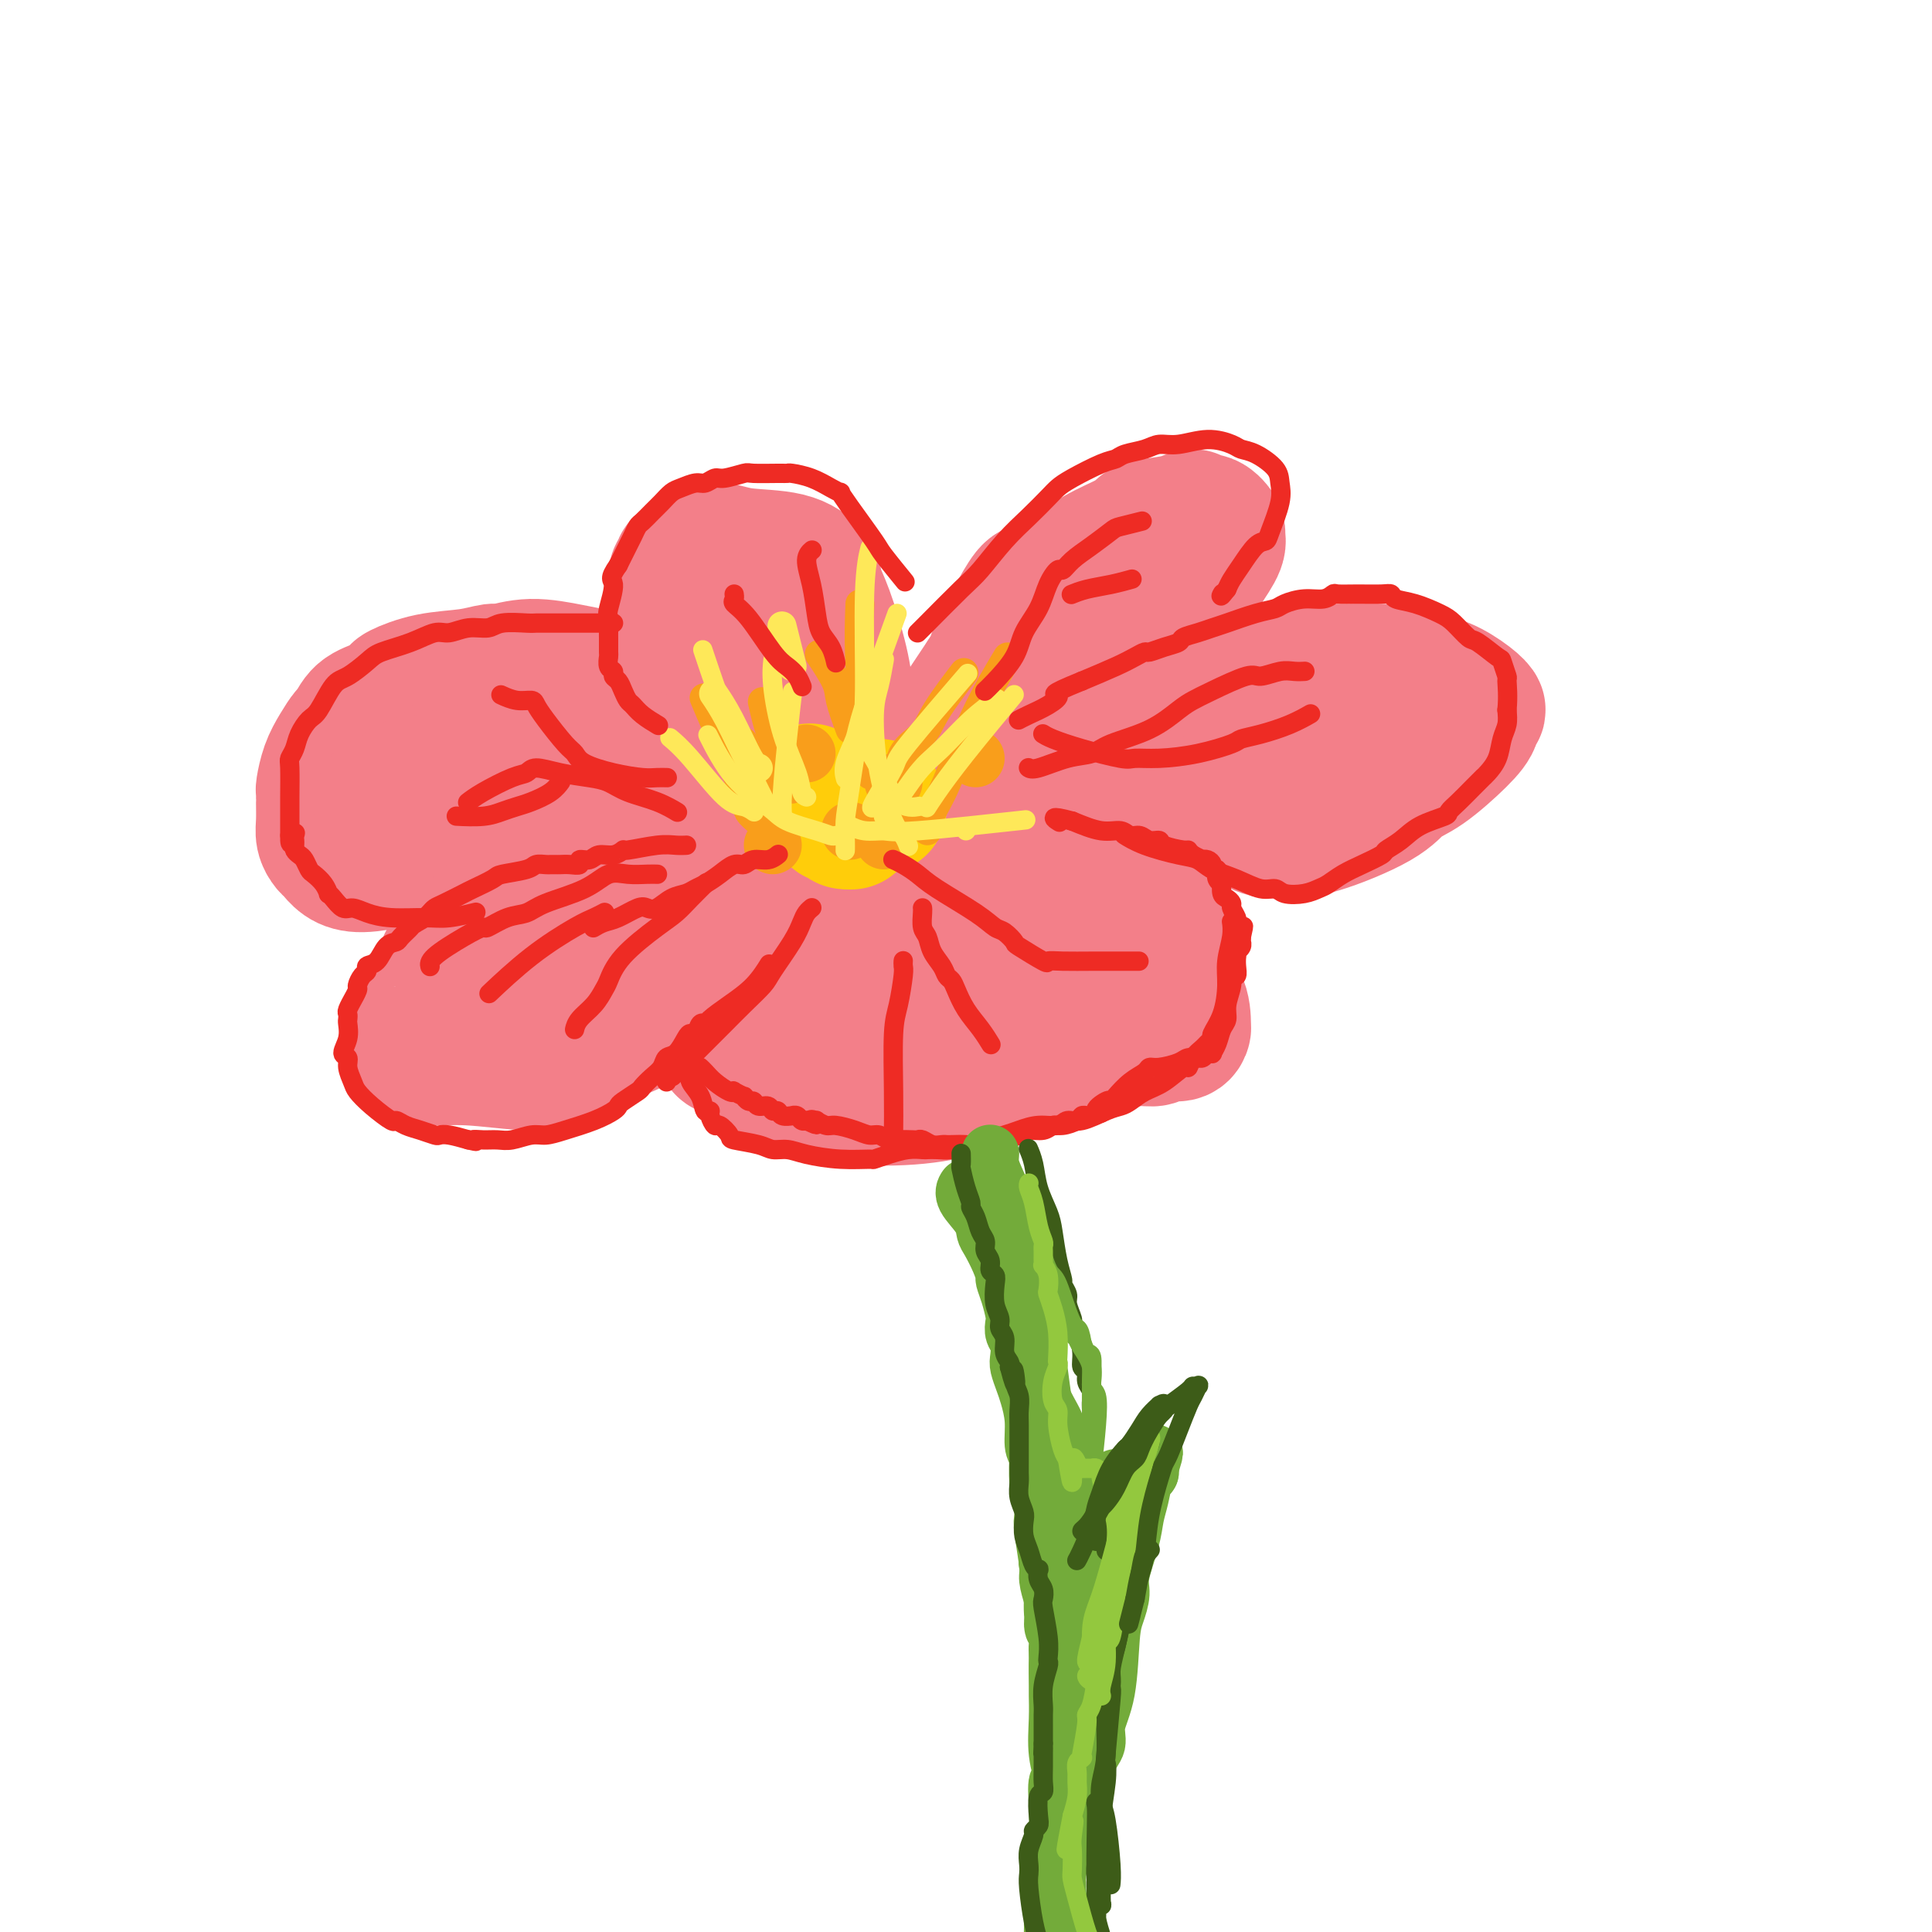 <svg viewBox='0 0 400 400' version='1.1' xmlns='http://www.w3.org/2000/svg' xmlns:xlink='http://www.w3.org/1999/xlink'><g fill='none' stroke='#F37F89' stroke-width='28' stroke-linecap='round' stroke-linejoin='round'><path d='M138,145c-0.005,-0.003 -0.010,-0.007 0,0c0.010,0.007 0.036,0.023 0,0c-0.036,-0.023 -0.133,-0.086 0,0c0.133,0.086 0.496,0.322 0,0c-0.496,-0.322 -1.852,-1.201 -4,-2c-2.148,-0.799 -5.087,-1.516 -7,-2c-1.913,-0.484 -2.800,-0.733 -4,-1c-1.200,-0.267 -2.712,-0.552 -5,-1c-2.288,-0.448 -5.351,-1.061 -8,-1c-2.649,0.061 -4.882,0.794 -6,1c-1.118,0.206 -1.121,-0.114 -2,0c-0.879,0.114 -2.636,0.664 -5,1c-2.364,0.336 -5.337,0.459 -8,1c-2.663,0.541 -5.018,1.501 -6,2c-0.982,0.499 -0.591,0.538 -1,1c-0.409,0.462 -1.618,1.348 -3,2c-1.382,0.652 -2.937,1.072 -4,2c-1.063,0.928 -1.633,2.364 -2,3c-0.367,0.636 -0.529,0.470 -1,1c-0.471,0.530 -1.251,1.754 -2,3c-0.749,1.246 -1.469,2.514 -2,4c-0.531,1.486 -0.875,3.188 -1,4c-0.125,0.812 -0.030,0.732 0,1c0.030,0.268 -0.004,0.883 0,2c0.004,1.117 0.044,2.736 0,4c-0.044,1.264 -0.174,2.171 0,3c0.174,0.829 0.652,1.578 1,2c0.348,0.422 0.568,0.515 1,1c0.432,0.485 1.078,1.361 2,2c0.922,0.639 2.121,1.040 4,1c1.879,-0.040 4.440,-0.520 7,-1'/><path d='M82,178c3.867,-0.032 7.035,-1.110 9,-2c1.965,-0.890 2.727,-1.590 4,-2c1.273,-0.410 3.056,-0.529 6,-2c2.944,-1.471 7.050,-4.294 10,-6c2.950,-1.706 4.744,-2.297 6,-3c1.256,-0.703 1.974,-1.520 3,-2c1.026,-0.480 2.362,-0.625 4,-1c1.638,-0.375 3.579,-0.981 6,-1c2.421,-0.019 5.321,0.549 7,1c1.679,0.451 2.137,0.787 3,1c0.863,0.213 2.131,0.305 5,1c2.869,0.695 7.340,1.993 10,3c2.660,1.007 3.511,1.724 4,2c0.489,0.276 0.617,0.111 1,0c0.383,-0.111 1.022,-0.170 1,0c-0.022,0.170 -0.704,0.568 0,1c0.704,0.432 2.793,0.899 1,0c-1.793,-0.899 -7.469,-3.163 -12,-5c-4.531,-1.837 -7.918,-3.249 -10,-4c-2.082,-0.751 -2.860,-0.843 -4,-1c-1.140,-0.157 -2.643,-0.379 -5,-1c-2.357,-0.621 -5.569,-1.641 -9,-2c-3.431,-0.359 -7.082,-0.055 -9,0c-1.918,0.055 -2.102,-0.137 -3,0c-0.898,0.137 -2.511,0.603 -5,1c-2.489,0.397 -5.853,0.725 -8,1c-2.147,0.275 -3.078,0.497 -4,1c-0.922,0.503 -1.835,1.287 -3,2c-1.165,0.713 -2.583,1.357 -4,2'/><path d='M86,162c-2.712,1.389 -3.991,2.363 -5,3c-1.009,0.637 -1.750,0.939 -2,1c-0.250,0.061 -0.011,-0.118 0,0c0.011,0.118 -0.205,0.532 1,0c1.205,-0.532 3.830,-2.009 6,-3c2.170,-0.991 3.884,-1.494 6,-2c2.116,-0.506 4.632,-1.013 9,-2c4.368,-0.987 10.587,-2.454 16,-3c5.413,-0.546 10.021,-0.172 13,0c2.979,0.172 4.331,0.140 6,0c1.669,-0.140 3.657,-0.390 7,0c3.343,0.390 8.040,1.418 12,3c3.960,1.582 7.181,3.716 9,5c1.819,1.284 2.234,1.718 3,2c0.766,0.282 1.882,0.413 3,1c1.118,0.587 2.236,1.629 3,2c0.764,0.371 1.173,0.072 1,0c-0.173,-0.072 -0.928,0.085 -1,0c-0.072,-0.085 0.537,-0.410 0,-2c-0.537,-1.590 -2.222,-4.444 -4,-7c-1.778,-2.556 -3.650,-4.815 -5,-6c-1.350,-1.185 -2.178,-1.295 -3,-2c-0.822,-0.705 -1.638,-2.003 -3,-3c-1.362,-0.997 -3.270,-1.692 -5,-3c-1.730,-1.308 -3.284,-3.230 -4,-4c-0.716,-0.770 -0.595,-0.389 -1,-1c-0.405,-0.611 -1.335,-2.215 -2,-3c-0.665,-0.785 -1.064,-0.750 -2,-2c-0.936,-1.250 -2.410,-3.786 -3,-5c-0.590,-1.214 -0.295,-1.107 0,-1'/><path d='M141,130c-4.558,-5.018 -1.953,-2.562 -1,-2c0.953,0.562 0.254,-0.770 0,-2c-0.254,-1.230 -0.064,-2.358 0,-3c0.064,-0.642 0.004,-0.798 0,-1c-0.004,-0.202 0.050,-0.449 0,-1c-0.050,-0.551 -0.204,-1.405 0,-2c0.204,-0.595 0.768,-0.933 1,-1c0.232,-0.067 0.133,0.135 0,0c-0.133,-0.135 -0.302,-0.607 0,-1c0.302,-0.393 1.073,-0.706 2,-1c0.927,-0.294 2.010,-0.567 3,-1c0.990,-0.433 1.886,-1.025 3,-1c1.114,0.025 2.447,0.669 5,1c2.553,0.331 6.326,0.350 9,1c2.674,0.650 4.248,1.931 5,3c0.752,1.069 0.681,1.928 1,3c0.319,1.072 1.027,2.359 2,5c0.973,2.641 2.212,6.638 3,10c0.788,3.362 1.124,6.089 1,8c-0.124,1.911 -0.708,3.005 -1,4c-0.292,0.995 -0.290,1.892 -1,4c-0.710,2.108 -2.130,5.426 -3,8c-0.870,2.574 -1.191,4.402 -1,5c0.191,0.598 0.892,-0.036 1,0c0.108,0.036 -0.377,0.742 0,1c0.377,0.258 1.617,0.069 2,0c0.383,-0.069 -0.089,-0.019 0,0c0.089,0.019 0.740,0.005 1,0c0.260,-0.005 0.130,-0.003 0,0'/><path d='M173,167c0.678,0.076 0.375,-0.234 0,-1c-0.375,-0.766 -0.820,-1.989 -2,-4c-1.180,-2.011 -3.094,-4.811 -5,-8c-1.906,-3.189 -3.803,-6.767 -5,-9c-1.197,-2.233 -1.694,-3.119 -2,-4c-0.306,-0.881 -0.422,-1.755 -1,-3c-0.578,-1.245 -1.619,-2.859 -2,-4c-0.381,-1.141 -0.102,-1.808 0,-2c0.102,-0.192 0.027,0.091 0,0c-0.027,-0.091 -0.007,-0.558 0,-1c0.007,-0.442 0.001,-0.861 0,-1c-0.001,-0.139 0.002,0.003 0,0c-0.002,-0.003 -0.009,-0.150 0,0c0.009,0.150 0.033,0.596 0,1c-0.033,0.404 -0.123,0.764 0,1c0.123,0.236 0.458,0.346 1,1c0.542,0.654 1.292,1.851 2,3c0.708,1.149 1.375,2.249 2,3c0.625,0.751 1.207,1.154 2,2c0.793,0.846 1.798,2.136 4,4c2.202,1.864 5.600,4.301 8,6c2.400,1.699 3.801,2.659 5,3c1.199,0.341 2.194,0.061 3,0c0.806,-0.061 1.422,0.096 3,0c1.578,-0.096 4.119,-0.446 6,-1c1.881,-0.554 3.102,-1.314 4,-2c0.898,-0.686 1.473,-1.300 2,-2c0.527,-0.700 1.008,-1.486 2,-3c0.992,-1.514 2.496,-3.757 4,-6'/><path d='M204,140c1.717,-2.374 2.011,-2.808 2,-3c-0.011,-0.192 -0.327,-0.142 0,-1c0.327,-0.858 1.297,-2.625 2,-4c0.703,-1.375 1.138,-2.356 2,-4c0.862,-1.644 2.152,-3.949 3,-5c0.848,-1.051 1.253,-0.849 2,-1c0.747,-0.151 1.834,-0.657 4,-2c2.166,-1.343 5.409,-3.525 8,-5c2.591,-1.475 4.529,-2.242 6,-3c1.471,-0.758 2.473,-1.505 3,-2c0.527,-0.495 0.577,-0.737 2,-1c1.423,-0.263 4.217,-0.547 6,-1c1.783,-0.453 2.554,-1.075 3,-1c0.446,0.075 0.567,0.847 1,1c0.433,0.153 1.180,-0.313 2,0c0.820,0.313 1.714,1.406 2,2c0.286,0.594 -0.037,0.691 0,1c0.037,0.309 0.435,0.831 0,2c-0.435,1.169 -1.702,2.985 -3,5c-1.298,2.015 -2.627,4.228 -4,6c-1.373,1.772 -2.789,3.105 -4,4c-1.211,0.895 -2.216,1.354 -5,3c-2.784,1.646 -7.347,4.479 -10,6c-2.653,1.521 -3.395,1.732 -5,3c-1.605,1.268 -4.071,3.595 -7,6c-2.929,2.405 -6.319,4.887 -8,6c-1.681,1.113 -1.652,0.856 -4,3c-2.348,2.144 -7.073,6.688 -10,9c-2.927,2.312 -4.057,2.392 -5,3c-0.943,0.608 -1.698,1.745 -3,3c-1.302,1.255 -3.151,2.627 -5,4'/><path d='M179,174c-9.824,7.346 -3.384,2.712 -1,1c2.384,-1.712 0.714,-0.503 0,0c-0.714,0.503 -0.470,0.298 0,0c0.470,-0.298 1.166,-0.690 2,-1c0.834,-0.310 1.807,-0.538 3,-1c1.193,-0.462 2.607,-1.157 5,-3c2.393,-1.843 5.765,-4.833 8,-7c2.235,-2.167 3.332,-3.510 4,-4c0.668,-0.490 0.905,-0.125 1,0c0.095,0.125 0.046,0.012 0,0c-0.046,-0.012 -0.089,0.077 0,0c0.089,-0.077 0.310,-0.319 0,0c-0.310,0.319 -1.151,1.198 -2,2c-0.849,0.802 -1.707,1.526 -4,3c-2.293,1.474 -6.022,3.696 -10,6c-3.978,2.304 -8.206,4.689 -11,6c-2.794,1.311 -4.153,1.549 -6,2c-1.847,0.451 -4.180,1.114 -8,2c-3.820,0.886 -9.127,1.995 -14,3c-4.873,1.005 -9.314,1.905 -12,2c-2.686,0.095 -3.619,-0.615 -5,-1c-1.381,-0.385 -3.211,-0.444 -5,-1c-1.789,-0.556 -3.538,-1.610 -5,-2c-1.462,-0.390 -2.636,-0.116 -3,0c-0.364,0.116 0.084,0.076 0,0c-0.084,-0.076 -0.699,-0.186 -1,0c-0.301,0.186 -0.287,0.668 -1,1c-0.713,0.332 -2.154,0.512 -3,1c-0.846,0.488 -1.099,1.282 -2,2c-0.901,0.718 -2.451,1.359 -4,2'/><path d='M105,187c-2.787,1.794 -4.253,3.279 -6,5c-1.747,1.721 -3.774,3.679 -5,5c-1.226,1.321 -1.650,2.004 -2,3c-0.350,0.996 -0.627,2.304 -2,5c-1.373,2.696 -3.841,6.779 -5,9c-1.159,2.221 -1.009,2.580 -1,3c0.009,0.420 -0.122,0.902 0,1c0.122,0.098 0.496,-0.187 1,0c0.504,0.187 1.139,0.845 3,1c1.861,0.155 4.949,-0.193 9,0c4.051,0.193 9.067,0.928 12,1c2.933,0.072 3.785,-0.521 5,-1c1.215,-0.479 2.793,-0.846 6,-2c3.207,-1.154 8.044,-3.094 12,-5c3.956,-1.906 7.031,-3.778 9,-5c1.969,-1.222 2.833,-1.794 4,-3c1.167,-1.206 2.637,-3.046 5,-5c2.363,-1.954 5.621,-4.022 9,-6c3.379,-1.978 6.881,-3.865 9,-5c2.119,-1.135 2.857,-1.516 4,-2c1.143,-0.484 2.693,-1.070 5,-2c2.307,-0.930 5.373,-2.204 8,-3c2.627,-0.796 4.817,-1.113 6,-1c1.183,0.113 1.358,0.657 2,1c0.642,0.343 1.749,0.484 3,1c1.251,0.516 2.644,1.408 4,2c1.356,0.592 2.673,0.883 3,1c0.327,0.117 -0.337,0.058 -1,0'/><path d='M202,185c1.932,0.787 1.263,0.254 1,0c-0.263,-0.254 -0.119,-0.229 -1,0c-0.881,0.229 -2.786,0.663 -4,1c-1.214,0.337 -1.737,0.579 -5,1c-3.263,0.421 -9.266,1.023 -15,2c-5.734,0.977 -11.199,2.331 -15,3c-3.801,0.669 -5.938,0.655 -8,1c-2.062,0.345 -4.048,1.051 -8,2c-3.952,0.949 -9.871,2.142 -14,3c-4.129,0.858 -6.469,1.383 -8,2c-1.531,0.617 -2.251,1.327 -3,2c-0.749,0.673 -1.525,1.309 -3,2c-1.475,0.691 -3.648,1.438 -5,2c-1.352,0.562 -1.881,0.940 -2,1c-0.119,0.060 0.173,-0.199 0,0c-0.173,0.199 -0.811,0.855 -1,1c-0.189,0.145 0.071,-0.220 0,0c-0.071,0.220 -0.472,1.027 0,1c0.472,-0.027 1.816,-0.887 4,-1c2.184,-0.113 5.206,0.520 10,0c4.794,-0.520 11.358,-2.193 15,-3c3.642,-0.807 4.361,-0.750 6,-1c1.639,-0.250 4.197,-0.809 8,-2c3.803,-1.191 8.850,-3.015 13,-4c4.150,-0.985 7.401,-1.133 9,-1c1.599,0.133 1.545,0.546 2,1c0.455,0.454 1.420,0.950 3,2c1.580,1.050 3.774,2.652 5,4c1.226,1.348 1.484,2.440 2,3c0.516,0.560 1.290,0.589 2,1c0.710,0.411 1.355,1.206 2,2'/><path d='M192,210c3.206,3.036 3.220,4.128 5,5c1.780,0.872 5.327,1.526 8,2c2.673,0.474 4.474,0.769 6,1c1.526,0.231 2.778,0.398 6,0c3.222,-0.398 8.415,-1.359 12,-2c3.585,-0.641 5.563,-0.960 7,-1c1.437,-0.040 2.332,0.200 3,0c0.668,-0.200 1.107,-0.839 2,-1c0.893,-0.161 2.239,0.154 3,0c0.761,-0.154 0.935,-0.779 1,-1c0.065,-0.221 0.019,-0.038 0,-1c-0.019,-0.962 -0.012,-3.070 -1,-5c-0.988,-1.930 -2.971,-3.682 -4,-5c-1.029,-1.318 -1.105,-2.203 -2,-3c-0.895,-0.797 -2.607,-1.506 -5,-2c-2.393,-0.494 -5.465,-0.772 -9,-1c-3.535,-0.228 -7.534,-0.405 -10,0c-2.466,0.405 -3.401,1.393 -5,2c-1.599,0.607 -3.862,0.834 -8,2c-4.138,1.166 -10.151,3.271 -15,5c-4.849,1.729 -8.535,3.084 -11,4c-2.465,0.916 -3.708,1.394 -5,2c-1.292,0.606 -2.633,1.339 -5,2c-2.367,0.661 -5.761,1.249 -8,2c-2.239,0.751 -3.325,1.664 -4,2c-0.675,0.336 -0.941,0.096 -1,0c-0.059,-0.096 0.087,-0.046 0,0c-0.087,0.046 -0.408,0.089 -1,0c-0.592,-0.089 -1.455,-0.311 -1,0c0.455,0.311 2.227,1.156 4,2'/><path d='M154,219c2.090,1.125 5.316,2.936 8,4c2.684,1.064 4.828,1.379 7,2c2.172,0.621 4.372,1.547 8,2c3.628,0.453 8.683,0.431 13,0c4.317,-0.431 7.895,-1.273 10,-2c2.105,-0.727 2.737,-1.339 4,-2c1.263,-0.661 3.159,-1.371 6,-3c2.841,-1.629 6.629,-4.176 10,-6c3.371,-1.824 6.326,-2.926 8,-4c1.674,-1.074 2.066,-2.120 3,-3c0.934,-0.880 2.411,-1.595 4,-3c1.589,-1.405 3.290,-3.502 5,-5c1.710,-1.498 3.428,-2.399 4,-3c0.572,-0.601 -0.002,-0.902 0,-1c0.002,-0.098 0.581,0.007 0,-1c-0.581,-1.007 -2.321,-3.128 -4,-5c-1.679,-1.872 -3.297,-3.497 -5,-5c-1.703,-1.503 -3.492,-2.885 -5,-4c-1.508,-1.115 -2.737,-1.962 -5,-3c-2.263,-1.038 -5.562,-2.268 -8,-3c-2.438,-0.732 -4.016,-0.967 -5,-1c-0.984,-0.033 -1.373,0.135 -2,0c-0.627,-0.135 -1.492,-0.574 -3,-1c-1.508,-0.426 -3.658,-0.838 -5,-1c-1.342,-0.162 -1.875,-0.074 -2,0c-0.125,0.074 0.159,0.135 0,0c-0.159,-0.135 -0.760,-0.467 0,-1c0.760,-0.533 2.880,-1.266 5,-2'/><path d='M205,168c2.089,-1.078 5.813,-2.273 9,-4c3.187,-1.727 5.837,-3.985 8,-5c2.163,-1.015 3.839,-0.786 5,-1c1.161,-0.214 1.808,-0.870 4,-2c2.192,-1.130 5.929,-2.734 9,-4c3.071,-1.266 5.476,-2.195 7,-3c1.524,-0.805 2.168,-1.488 3,-2c0.832,-0.512 1.852,-0.855 4,-2c2.148,-1.145 5.423,-3.092 8,-4c2.577,-0.908 4.455,-0.776 6,-1c1.545,-0.224 2.759,-0.803 4,-1c1.241,-0.197 2.511,-0.013 5,0c2.489,0.013 6.196,-0.145 9,0c2.804,0.145 4.704,0.593 6,1c1.296,0.407 1.989,0.773 3,1c1.011,0.227 2.339,0.314 4,1c1.661,0.686 3.655,1.969 5,3c1.345,1.031 2.041,1.809 2,2c-0.041,0.191 -0.819,-0.207 -1,0c-0.181,0.207 0.234,1.018 0,2c-0.234,0.982 -1.117,2.134 -3,4c-1.883,1.866 -4.766,4.447 -7,6c-2.234,1.553 -3.819,2.077 -5,3c-1.181,0.923 -1.956,2.245 -5,4c-3.044,1.755 -8.356,3.941 -12,5c-3.644,1.059 -5.620,0.989 -7,1c-1.380,0.011 -2.162,0.102 -3,0c-0.838,-0.102 -1.730,-0.399 -3,-1c-1.270,-0.601 -2.919,-1.508 -4,-2c-1.081,-0.492 -1.595,-0.569 -2,-1c-0.405,-0.431 -0.703,-1.215 -1,-2'/><path d='M253,166c-1.915,-0.919 -1.702,-0.216 -2,0c-0.298,0.216 -1.107,-0.055 -2,0c-0.893,0.055 -1.871,0.436 -4,1c-2.129,0.564 -5.410,1.310 -9,2c-3.590,0.690 -7.489,1.323 -10,2c-2.511,0.677 -3.635,1.397 -5,2c-1.365,0.603 -2.972,1.088 -6,2c-3.028,0.912 -7.476,2.252 -10,3c-2.524,0.748 -3.123,0.906 -3,1c0.123,0.094 0.968,0.126 1,0c0.032,-0.126 -0.750,-0.409 1,-1c1.750,-0.591 6.033,-1.490 9,-2c2.967,-0.510 4.617,-0.632 7,-1c2.383,-0.368 5.500,-0.981 11,-2c5.500,-1.019 13.382,-2.445 20,-4c6.618,-1.555 11.970,-3.240 15,-4c3.030,-0.760 3.738,-0.596 5,-1c1.262,-0.404 3.079,-1.375 5,-2c1.921,-0.625 3.947,-0.905 5,-1c1.053,-0.095 1.132,-0.005 1,0c-0.132,0.005 -0.477,-0.075 -1,0c-0.523,0.075 -1.226,0.303 -3,1c-1.774,0.697 -4.621,1.861 -9,3c-4.379,1.139 -10.291,2.253 -14,3c-3.709,0.747 -5.215,1.128 -7,1c-1.785,-0.128 -3.850,-0.766 -8,-1c-4.150,-0.234 -10.387,-0.063 -14,0c-3.613,0.063 -4.604,0.018 -5,0c-0.396,-0.018 -0.198,-0.009 0,0'/></g>
<g fill='none' stroke='#FFCD0A' stroke-width='28' stroke-linecap='round' stroke-linejoin='round'><path d='M168,164c0.001,0.000 0.001,0.001 0,0c-0.001,-0.001 -0.004,-0.002 0,0c0.004,0.002 0.014,0.008 0,0c-0.014,-0.008 -0.051,-0.031 0,0c0.051,0.031 0.190,0.117 0,0c-0.190,-0.117 -0.710,-0.438 0,0c0.710,0.438 2.651,1.634 4,2c1.349,0.366 2.108,-0.098 3,0c0.892,0.098 1.918,0.758 3,1c1.082,0.242 2.220,0.065 3,0c0.780,-0.065 1.202,-0.018 1,0c-0.202,0.018 -1.028,0.009 -1,0c0.028,-0.009 0.911,-0.016 1,0c0.089,0.016 -0.615,0.057 -1,0c-0.385,-0.057 -0.452,-0.211 -1,0c-0.548,0.211 -1.576,0.788 -2,1c-0.424,0.212 -0.244,0.061 -1,0c-0.756,-0.061 -2.449,-0.031 -3,0c-0.551,0.031 0.038,0.065 0,0c-0.038,-0.065 -0.705,-0.228 -1,0c-0.295,0.228 -0.219,0.846 0,1c0.219,0.154 0.580,-0.155 1,0c0.420,0.155 0.897,0.774 1,1c0.103,0.226 -0.168,0.061 0,0c0.168,-0.061 0.776,-0.016 1,0c0.224,0.016 0.064,0.005 0,0c-0.064,-0.005 -0.032,-0.002 0,0'/><path d='M176,170c0.333,0.333 0.167,0.167 0,0'/></g>
<g fill='none' stroke='#F99E1B' stroke-width='12' stroke-linecap='round' stroke-linejoin='round'><path d='M167,156c0.000,0.000 0.000,0.000 0,0c0.000,0.000 0.000,0.000 0,0c0.000,0.000 0.000,0.000 0,0'/><path d='M160,175c0.000,0.000 0.000,0.000 0,0c0.000,0.000 0.000,0.000 0,0c0.000,0.000 0.000,0.000 0,0c0.000,0.000 0.000,0.000 0,0'/><path d='M185,162c0.000,0.000 0.000,0.000 0,0c0.000,0.000 0.000,0.000 0,0c-0.000,0.000 0.000,0.000 0,0c0.000,0.000 0.000,0.000 0,0'/><path d='M183,174c0.000,0.000 0.000,0.000 0,0c0.000,0.000 0.000,0.000 0,0c0.000,0.000 0.000,0.000 0,0c0.000,0.000 0.000,0.000 0,0c0.000,0.000 0.000,0.000 0,0c0.000,0.000 0.000,0.000 0,0'/><path d='M160,159c0.000,0.000 0.000,0.000 0,0c0.000,0.000 0.000,0.000 0,0c0.000,0.000 0.000,0.000 0,0c0.000,0.000 0.000,0.000 0,0c0.000,0.000 0.000,0.000 0,0'/><path d='M185,169c0.000,0.000 0.000,0.000 0,0c0.000,0.000 0.000,0.000 0,0c-0.000,0.000 0.000,0.000 0,0c0.000,0.000 0.000,0.000 0,0c0.000,0.000 0.000,0.000 0,0'/><path d='M202,157c0.000,0.000 0.000,0.000 0,0c0.000,0.000 0.000,0.000 0,0c-0.000,0.000 0.000,0.000 0,0'/><path d='M176,172c0.000,0.000 0.000,0.000 0,0c0.000,0.000 0.000,0.000 0,0c0.000,0.000 0.000,0.000 0,0c0.000,0.000 0.000,0.000 0,0c0.000,-0.000 0.000,0.000 0,0'/><path d='M159,161c0.000,0.000 0.000,0.000 0,0c0.000,0.000 0.000,0.000 0,0c0.000,0.000 0.000,0.000 0,0'/></g>
<g fill='none' stroke='#F99E1B' stroke-width='6' stroke-linecap='round' stroke-linejoin='round'><path d='M164,163c0.038,0.327 0.077,0.654 0,0c-0.077,-0.654 -0.268,-2.289 -1,-4c-0.732,-1.711 -2.005,-3.499 -3,-6c-0.995,-2.501 -1.713,-5.715 -2,-7c-0.287,-1.285 -0.144,-0.643 0,0'/><path d='M156,160c0.083,0.107 0.167,0.214 0,0c-0.167,-0.214 -0.583,-0.750 -1,-2c-0.417,-1.250 -0.833,-3.214 -1,-4c-0.167,-0.786 -0.083,-0.393 0,0'/><path d='M176,151c-0.821,-2.232 -1.643,-4.464 -2,-6c-0.357,-1.536 -0.250,-2.375 -1,-4c-0.750,-1.625 -2.357,-4.036 -3,-5c-0.643,-0.964 -0.321,-0.482 0,0'/><path d='M157,170c0.230,0.188 0.461,0.375 0,0c-0.461,-0.375 -1.612,-1.313 -2,-2c-0.388,-0.687 -0.011,-1.122 -1,-4c-0.989,-2.878 -3.343,-8.198 -5,-12c-1.657,-3.802 -2.616,-6.086 -3,-7c-0.384,-0.914 -0.192,-0.457 0,0'/><path d='M180,160c0.121,0.391 0.243,0.783 0,0c-0.243,-0.783 -0.850,-2.740 -1,-4c-0.150,-1.260 0.156,-1.822 0,-5c-0.156,-3.178 -0.773,-8.971 -1,-14c-0.227,-5.029 -0.065,-9.294 0,-11c0.065,-1.706 0.032,-0.853 0,0'/><path d='M186,161c-0.006,0.471 -0.011,0.941 0,0c0.011,-0.941 0.039,-3.294 1,-5c0.961,-1.706 2.856,-2.767 4,-4c1.144,-1.233 1.539,-2.640 3,-5c1.461,-2.360 3.989,-5.674 5,-7c1.011,-1.326 0.506,-0.663 0,0'/><path d='M192,172c-0.058,-0.175 -0.116,-0.350 0,-1c0.116,-0.650 0.407,-1.776 1,-3c0.593,-1.224 1.489,-2.544 3,-6c1.511,-3.456 3.638,-9.046 6,-14c2.362,-4.954 4.961,-9.273 6,-11c1.039,-1.727 0.520,-0.864 0,0'/></g>
<g fill='none' stroke='#FEE859' stroke-width='6' stroke-linecap='round' stroke-linejoin='round'><path d='M164,138c-0.311,-1.244 -0.622,-2.489 -1,-4c-0.378,-1.511 -0.822,-3.289 -1,-4c-0.178,-0.711 -0.089,-0.356 0,0'/><path d='M157,159c-0.482,-0.089 -0.964,-0.179 -2,-2c-1.036,-1.821 -2.625,-5.375 -4,-8c-1.375,-2.625 -2.536,-4.321 -3,-5c-0.464,-0.679 -0.232,-0.339 0,0'/></g>
<g fill='none' stroke='#FEE859' stroke-width='4' stroke-linecap='round' stroke-linejoin='round'><path d='M190,167c-0.007,0.001 -0.014,0.002 0,0c0.014,-0.002 0.048,-0.008 0,0c-0.048,0.008 -0.178,0.031 0,0c0.178,-0.031 0.665,-0.115 0,0c-0.665,0.115 -2.480,0.431 -4,-1c-1.520,-1.431 -2.743,-4.608 -4,-7c-1.257,-2.392 -2.547,-3.997 -3,-6c-0.453,-2.003 -0.070,-4.403 0,-10c0.070,-5.597 -0.173,-14.392 0,-20c0.173,-5.608 0.764,-8.031 1,-9c0.236,-0.969 0.118,-0.485 0,0'/><path d='M167,165c-0.384,-0.142 -0.768,-0.284 -1,-1c-0.232,-0.716 -0.311,-2.007 -1,-4c-0.689,-1.993 -1.989,-4.689 -3,-8c-1.011,-3.311 -1.734,-7.238 -2,-10c-0.266,-2.762 -0.076,-4.361 0,-5c0.076,-0.639 0.038,-0.320 0,0'/><path d='M162,169c-0.083,-1.137 -0.167,-2.274 0,-5c0.167,-2.726 0.583,-7.042 1,-11c0.417,-3.958 0.833,-7.560 1,-9c0.167,-1.440 0.083,-0.720 0,0'/><path d='M175,161c0.057,0.209 0.115,0.417 0,0c-0.115,-0.417 -0.401,-1.460 0,-3c0.401,-1.540 1.489,-3.578 2,-5c0.511,-1.422 0.445,-2.229 2,-7c1.555,-4.771 4.730,-13.506 6,-17c1.270,-3.494 0.635,-1.747 0,0'/><path d='M181,167c-0.450,0.322 -0.900,0.644 0,-1c0.900,-1.644 3.148,-5.255 4,-7c0.852,-1.745 0.306,-1.624 3,-5c2.694,-3.376 8.627,-10.250 11,-13c2.373,-2.750 1.187,-1.375 0,0'/><path d='M192,167c-0.116,0.185 -0.233,0.370 0,0c0.233,-0.370 0.815,-1.295 2,-3c1.185,-1.705 2.973,-4.190 6,-8c3.027,-3.810 7.293,-8.946 9,-11c1.707,-2.054 0.853,-1.027 0,0'/><path d='M159,167c-0.308,-0.614 -0.616,-1.228 -1,-2c-0.384,-0.772 -0.845,-1.702 -2,-4c-1.155,-2.298 -3.003,-5.965 -5,-11c-1.997,-5.035 -4.142,-11.439 -5,-14c-0.858,-2.561 -0.429,-1.281 0,0'/><path d='M156,168c-0.041,-0.029 -0.082,-0.058 0,0c0.082,0.058 0.288,0.204 0,0c-0.288,-0.204 -1.069,-0.759 -2,-1c-0.931,-0.241 -2.012,-0.168 -4,-2c-1.988,-1.832 -4.881,-5.570 -7,-8c-2.119,-2.430 -3.462,-3.551 -4,-4c-0.538,-0.449 -0.269,-0.224 0,0'/><path d='M200,172c0.000,0.000 0.000,0.000 0,0c0.000,0.000 0.000,0.000 0,0c0.000,0.000 0.000,0.000 0,0c0.000,0.000 0.000,0.000 0,0c0.000,0.000 0.000,-0.000 0,0c0.000,0.000 0.000,0.000 0,0'/><path d='M173,173c-0.245,0.068 -0.490,0.137 -1,0c-0.510,-0.137 -1.286,-0.479 -3,-1c-1.714,-0.521 -4.365,-1.220 -6,-2c-1.635,-0.780 -2.253,-1.642 -4,-3c-1.747,-1.358 -4.624,-3.212 -7,-6c-2.376,-2.788 -4.250,-6.511 -5,-8c-0.750,-1.489 -0.375,-0.745 0,0'/><path d='M188,175c0.074,0.193 0.149,0.387 0,0c-0.149,-0.387 -0.520,-1.354 -1,-2c-0.480,-0.646 -1.067,-0.973 -2,-3c-0.933,-2.027 -2.211,-5.756 -3,-10c-0.789,-4.244 -1.088,-9.004 -1,-12c0.088,-2.996 0.562,-4.230 1,-6c0.438,-1.770 0.839,-4.077 1,-5c0.161,-0.923 0.080,-0.461 0,0'/><path d='M175,176c0.000,-0.002 0.000,-0.005 0,0c-0.000,0.005 -0.000,0.017 0,0c0.000,-0.017 0.002,-0.065 0,0c-0.002,0.065 -0.006,0.242 0,0c0.006,-0.242 0.023,-0.903 0,-2c-0.023,-1.097 -0.086,-2.631 0,-4c0.086,-1.369 0.322,-2.573 1,-7c0.678,-4.427 1.798,-12.076 3,-17c1.202,-4.924 2.486,-7.121 3,-8c0.514,-0.879 0.257,-0.439 0,0'/><path d='M183,169c-0.008,0.003 -0.015,0.006 0,0c0.015,-0.006 0.053,-0.022 0,0c-0.053,0.022 -0.196,0.082 0,0c0.196,-0.082 0.733,-0.306 2,-2c1.267,-1.694 3.265,-4.857 5,-7c1.735,-2.143 3.207,-3.265 5,-5c1.793,-1.735 3.906,-4.082 6,-6c2.094,-1.918 4.170,-3.405 5,-4c0.830,-0.595 0.415,-0.297 0,0'/><path d='M176,171c0.004,0.002 0.009,0.005 0,0c-0.009,-0.005 -0.031,-0.016 0,0c0.031,0.016 0.116,0.059 0,0c-0.116,-0.059 -0.434,-0.219 0,0c0.434,0.219 1.619,0.818 3,1c1.381,0.182 2.958,-0.054 4,0c1.042,0.054 1.550,0.399 7,0c5.450,-0.399 15.843,-1.543 20,-2c4.157,-0.457 2.079,-0.229 0,0'/></g>
<g fill='none' stroke='#EE2B24' stroke-width='4' stroke-linecap='round' stroke-linejoin='round'><path d='M142,175c-0.000,0.000 -0.000,0.000 0,0c0.000,-0.000 0.001,-0.000 0,0c-0.001,0.000 -0.005,0.000 0,0c0.005,-0.000 0.020,-0.001 0,0c-0.020,0.001 -0.076,0.004 0,0c0.076,-0.004 0.285,-0.016 0,0c-0.285,0.016 -1.062,0.061 -2,0c-0.938,-0.061 -2.037,-0.228 -4,0c-1.963,0.228 -4.790,0.850 -6,1c-1.210,0.150 -0.801,-0.171 -1,0c-0.199,0.171 -1.004,0.834 -2,1c-0.996,0.166 -2.181,-0.166 -3,0c-0.819,0.166 -1.270,0.829 -2,1c-0.730,0.171 -1.740,-0.150 -2,0c-0.260,0.150 0.228,0.772 0,1c-0.228,0.228 -1.173,0.061 -2,0c-0.827,-0.061 -1.535,-0.017 -2,0c-0.465,0.017 -0.688,0.008 -1,0c-0.312,-0.008 -0.714,-0.013 -1,0c-0.286,0.013 -0.455,0.044 -1,0c-0.545,-0.044 -1.467,-0.162 -2,0c-0.533,0.162 -0.679,0.606 -2,1c-1.321,0.394 -3.817,0.739 -5,1c-1.183,0.261 -1.052,0.437 -2,1c-0.948,0.563 -2.975,1.513 -4,2c-1.025,0.487 -1.048,0.512 -2,1c-0.952,0.488 -2.832,1.440 -4,2c-1.168,0.560 -1.622,0.728 -2,1c-0.378,0.272 -0.679,0.649 -1,1c-0.321,0.351 -0.660,0.675 -1,1'/><path d='M88,190c-3.043,1.739 -2.649,1.587 -3,2c-0.351,0.413 -1.447,1.392 -2,2c-0.553,0.608 -0.564,0.846 -1,1c-0.436,0.154 -1.296,0.225 -2,1c-0.704,0.775 -1.250,2.253 -2,3c-0.750,0.747 -1.702,0.762 -2,1c-0.298,0.238 0.060,0.699 0,1c-0.060,0.301 -0.537,0.443 -1,1c-0.463,0.557 -0.912,1.529 -1,2c-0.088,0.471 0.187,0.441 0,1c-0.187,0.559 -0.835,1.708 -1,2c-0.165,0.292 0.151,-0.274 0,0c-0.151,0.274 -0.771,1.388 -1,2c-0.229,0.612 -0.066,0.721 0,1c0.066,0.279 0.036,0.729 0,1c-0.036,0.271 -0.077,0.365 0,1c0.077,0.635 0.273,1.812 0,3c-0.273,1.188 -1.014,2.386 -1,3c0.014,0.614 0.782,0.642 1,1c0.218,0.358 -0.113,1.046 0,2c0.113,0.954 0.670,2.174 1,3c0.330,0.826 0.433,1.258 1,2c0.567,0.742 1.596,1.795 3,3c1.404,1.205 3.182,2.561 4,3c0.818,0.439 0.677,-0.040 1,0c0.323,0.040 1.110,0.598 2,1c0.890,0.402 1.882,0.646 3,1c1.118,0.354 2.362,0.816 3,1c0.638,0.184 0.672,0.088 1,0c0.328,-0.088 0.951,-0.168 2,0c1.049,0.168 2.525,0.584 4,1'/><path d='M97,236c2.620,0.618 1.170,0.162 1,0c-0.170,-0.162 0.940,-0.029 2,0c1.060,0.029 2.070,-0.047 3,0c0.930,0.047 1.781,0.217 3,0c1.219,-0.217 2.806,-0.821 4,-1c1.194,-0.179 1.994,0.068 3,0c1.006,-0.068 2.218,-0.451 4,-1c1.782,-0.549 4.134,-1.264 6,-2c1.866,-0.736 3.244,-1.492 4,-2c0.756,-0.508 0.888,-0.769 1,-1c0.112,-0.231 0.205,-0.432 1,-1c0.795,-0.568 2.292,-1.504 3,-2c0.708,-0.496 0.626,-0.551 1,-1c0.374,-0.449 1.203,-1.293 2,-2c0.797,-0.707 1.561,-1.276 2,-2c0.439,-0.724 0.551,-1.604 1,-2c0.449,-0.396 1.233,-0.310 2,-1c0.767,-0.690 1.515,-2.156 2,-3c0.485,-0.844 0.705,-1.065 1,-1c0.295,0.065 0.664,0.415 1,0c0.336,-0.415 0.638,-1.597 1,-2c0.362,-0.403 0.784,-0.028 1,0c0.216,0.028 0.226,-0.291 1,-1c0.774,-0.709 2.310,-1.809 4,-3c1.690,-1.191 3.532,-2.475 5,-4c1.468,-1.525 2.562,-3.293 3,-4c0.438,-0.707 0.219,-0.354 0,0'/><path d='M145,221c0.000,0.000 0.000,0.000 0,0c-0.000,-0.000 -0.000,-0.000 0,0c0.000,0.000 0.000,0.000 0,0c-0.000,-0.000 -0.000,-0.000 0,0c0.000,0.000 0.000,0.000 0,0c-0.000,-0.000 -0.001,-0.001 0,0c0.001,0.001 0.003,0.002 0,0c-0.003,-0.002 -0.010,-0.009 0,0c0.010,0.009 0.037,0.034 0,0c-0.037,-0.034 -0.139,-0.128 0,0c0.139,0.128 0.518,0.478 1,1c0.482,0.522 1.065,1.216 2,2c0.935,0.784 2.222,1.659 3,2c0.778,0.341 1.049,0.148 1,0c-0.049,-0.148 -0.416,-0.251 0,0c0.416,0.251 1.616,0.856 2,1c0.384,0.144 -0.048,-0.173 0,0c0.048,0.173 0.576,0.835 1,1c0.424,0.165 0.744,-0.167 1,0c0.256,0.167 0.449,0.833 1,1c0.551,0.167 1.462,-0.166 2,0c0.538,0.166 0.704,0.829 1,1c0.296,0.171 0.723,-0.151 1,0c0.277,0.151 0.403,0.776 1,1c0.597,0.224 1.666,0.046 2,0c0.334,-0.046 -0.068,0.040 0,0c0.068,-0.040 0.606,-0.207 1,0c0.394,0.207 0.645,0.786 1,1c0.355,0.214 0.816,0.061 1,0c0.184,-0.061 0.092,-0.031 0,0'/><path d='M167,232c3.562,1.697 1.466,0.440 1,0c-0.466,-0.440 0.697,-0.063 1,0c0.303,0.063 -0.252,-0.189 0,0c0.252,0.189 1.313,0.820 2,1c0.687,0.180 0.999,-0.092 2,0c1.001,0.092 2.690,0.546 4,1c1.310,0.454 2.242,0.906 3,1c0.758,0.094 1.341,-0.171 2,0c0.659,0.171 1.394,0.777 2,1c0.606,0.223 1.082,0.064 2,0c0.918,-0.064 2.277,-0.031 3,0c0.723,0.031 0.810,0.061 1,0c0.190,-0.061 0.483,-0.212 1,0c0.517,0.212 1.259,0.789 2,1c0.741,0.211 1.482,0.058 2,0c0.518,-0.058 0.815,-0.019 1,0c0.185,0.019 0.260,0.020 1,0c0.740,-0.020 2.145,-0.061 3,0c0.855,0.061 1.158,0.222 2,0c0.842,-0.222 2.221,-0.829 3,-1c0.779,-0.171 0.957,0.094 2,0c1.043,-0.094 2.950,-0.546 4,-1c1.050,-0.454 1.245,-0.909 2,-1c0.755,-0.091 2.072,0.182 3,0c0.928,-0.182 1.467,-0.819 2,-1c0.533,-0.181 1.060,0.095 2,0c0.940,-0.095 2.293,-0.562 3,-1c0.707,-0.438 0.767,-0.849 1,-1c0.233,-0.151 0.638,-0.043 1,0c0.362,0.043 0.681,0.022 1,0'/><path d='M226,231c4.142,-1.032 1.497,-0.612 1,-1c-0.497,-0.388 1.156,-1.585 2,-2c0.844,-0.415 0.880,-0.049 1,0c0.120,0.049 0.323,-0.221 1,-1c0.677,-0.779 1.827,-2.068 3,-3c1.173,-0.932 2.369,-1.507 3,-2c0.631,-0.493 0.699,-0.902 1,-1c0.301,-0.098 0.836,0.117 2,0c1.164,-0.117 2.956,-0.566 4,-1c1.044,-0.434 1.340,-0.852 2,-1c0.660,-0.148 1.683,-0.026 2,0c0.317,0.026 -0.074,-0.044 0,0c0.074,0.044 0.611,0.203 1,0c0.389,-0.203 0.629,-0.768 1,-1c0.371,-0.232 0.874,-0.130 1,0c0.126,0.130 -0.125,0.290 0,0c0.125,-0.290 0.626,-1.029 1,-2c0.374,-0.971 0.621,-2.173 1,-3c0.379,-0.827 0.890,-1.278 1,-2c0.110,-0.722 -0.181,-1.716 0,-3c0.181,-1.284 0.833,-2.858 1,-4c0.167,-1.142 -0.151,-1.851 0,-2c0.151,-0.149 0.772,0.262 1,0c0.228,-0.262 0.065,-1.197 0,-2c-0.065,-0.803 -0.031,-1.473 0,-2c0.031,-0.527 0.061,-0.911 0,-1c-0.061,-0.089 -0.212,0.117 0,0c0.212,-0.117 0.789,-0.557 1,-1c0.211,-0.443 0.057,-0.888 0,-1c-0.057,-0.112 -0.016,0.111 0,0c0.016,-0.111 0.008,-0.555 0,-1'/><path d='M257,194c0.912,-3.895 0.193,-1.634 0,-1c-0.193,0.634 0.140,-0.359 0,-1c-0.140,-0.641 -0.755,-0.931 -1,-1c-0.245,-0.069 -0.121,0.083 0,0c0.121,-0.083 0.239,-0.402 0,-1c-0.239,-0.598 -0.835,-1.474 -1,-2c-0.165,-0.526 0.100,-0.700 0,-1c-0.100,-0.300 -0.567,-0.724 -1,-1c-0.433,-0.276 -0.834,-0.404 -1,-1c-0.166,-0.596 -0.097,-1.661 0,-2c0.097,-0.339 0.223,0.049 0,0c-0.223,-0.049 -0.796,-0.534 -1,-1c-0.204,-0.466 -0.040,-0.912 0,-1c0.040,-0.088 -0.045,0.183 0,0c0.045,-0.183 0.218,-0.820 0,-1c-0.218,-0.180 -0.827,0.096 -1,0c-0.173,-0.096 0.091,-0.564 0,-1c-0.091,-0.436 -0.536,-0.839 -1,-1c-0.464,-0.161 -0.947,-0.081 -1,0c-0.053,0.081 0.325,0.163 0,0c-0.325,-0.163 -1.353,-0.569 -2,-1c-0.647,-0.431 -0.911,-0.885 -1,-1c-0.089,-0.115 -0.001,0.109 -1,0c-0.999,-0.109 -3.083,-0.550 -4,-1c-0.917,-0.450 -0.667,-0.909 -1,-1c-0.333,-0.091 -1.248,0.187 -2,0c-0.752,-0.187 -1.340,-0.840 -2,-1c-0.660,-0.160 -1.394,0.174 -2,0c-0.606,-0.174 -1.086,-0.854 -2,-1c-0.914,-0.146 -2.261,0.244 -4,0c-1.739,-0.244 -3.869,-1.122 -6,-2'/><path d='M222,170c-5.178,-1.400 -3.622,-0.400 -3,0c0.622,0.400 0.311,0.200 0,0'/><path d='M233,173c-0.019,-0.012 -0.039,-0.024 0,0c0.039,0.024 0.135,0.086 0,0c-0.135,-0.086 -0.502,-0.318 0,0c0.502,0.318 1.872,1.187 4,2c2.128,0.813 5.013,1.571 7,2c1.987,0.429 3.075,0.531 4,1c0.925,0.469 1.688,1.306 3,2c1.312,0.694 3.173,1.244 5,2c1.827,0.756 3.620,1.716 5,2c1.380,0.284 2.347,-0.108 3,0c0.653,0.108 0.992,0.717 2,1c1.008,0.283 2.684,0.242 4,0c1.316,-0.242 2.273,-0.685 3,-1c0.727,-0.315 1.226,-0.504 2,-1c0.774,-0.496 1.824,-1.301 3,-2c1.176,-0.699 2.479,-1.293 4,-2c1.521,-0.707 3.259,-1.527 4,-2c0.741,-0.473 0.484,-0.598 1,-1c0.516,-0.402 1.803,-1.079 3,-2c1.197,-0.921 2.302,-2.084 4,-3c1.698,-0.916 3.990,-1.584 5,-2c1.010,-0.416 0.739,-0.580 1,-1c0.261,-0.420 1.053,-1.095 2,-2c0.947,-0.905 2.050,-2.040 3,-3c0.950,-0.960 1.746,-1.744 2,-2c0.254,-0.256 -0.033,0.017 0,0c0.033,-0.017 0.387,-0.325 1,-1c0.613,-0.675 1.484,-1.717 2,-3c0.516,-1.283 0.677,-2.807 1,-4c0.323,-1.193 0.806,-2.055 1,-3c0.194,-0.945 0.097,-1.972 0,-3'/><path d='M312,147c0.293,-2.893 0.026,-5.126 0,-6c-0.026,-0.874 0.188,-0.389 0,-1c-0.188,-0.611 -0.778,-2.317 -1,-3c-0.222,-0.683 -0.077,-0.343 -1,-1c-0.923,-0.657 -2.914,-2.312 -4,-3c-1.086,-0.688 -1.268,-0.408 -2,-1c-0.732,-0.592 -2.013,-2.057 -3,-3c-0.987,-0.943 -1.680,-1.363 -3,-2c-1.320,-0.637 -3.269,-1.491 -5,-2c-1.731,-0.509 -3.245,-0.672 -4,-1c-0.755,-0.328 -0.751,-0.821 -1,-1c-0.249,-0.179 -0.751,-0.044 -2,0c-1.249,0.044 -3.246,-0.003 -5,0c-1.754,0.003 -3.265,0.056 -4,0c-0.735,-0.056 -0.696,-0.222 -1,0c-0.304,0.222 -0.953,0.832 -2,1c-1.047,0.168 -2.493,-0.106 -4,0c-1.507,0.106 -3.074,0.592 -4,1c-0.926,0.408 -1.209,0.739 -2,1c-0.791,0.261 -2.090,0.451 -4,1c-1.910,0.549 -4.433,1.457 -6,2c-1.567,0.543 -2.180,0.723 -3,1c-0.820,0.277 -1.848,0.653 -3,1c-1.152,0.347 -2.426,0.667 -3,1c-0.574,0.333 -0.446,0.680 -1,1c-0.554,0.320 -1.790,0.613 -3,1c-1.210,0.387 -2.393,0.869 -3,1c-0.607,0.131 -0.637,-0.089 -1,0c-0.363,0.089 -1.059,0.485 -2,1c-0.941,0.515 -2.126,1.147 -4,2c-1.874,0.853 -4.437,1.926 -7,3'/><path d='M224,141c-7.565,3.062 -5.477,2.715 -5,3c0.477,0.285 -0.656,1.200 -2,2c-1.344,0.800 -2.900,1.485 -4,2c-1.100,0.515 -1.743,0.862 -2,1c-0.257,0.138 -0.129,0.069 0,0'/><path d='M190,131c0.001,-0.001 0.001,-0.001 0,0c-0.001,0.001 -0.005,0.005 0,0c0.005,-0.005 0.019,-0.018 0,0c-0.019,0.018 -0.071,0.067 0,0c0.071,-0.067 0.265,-0.250 2,-2c1.735,-1.750 5.010,-5.067 7,-7c1.990,-1.933 2.693,-2.482 4,-4c1.307,-1.518 3.218,-4.005 5,-6c1.782,-1.995 3.436,-3.498 5,-5c1.564,-1.502 3.038,-3.004 4,-4c0.962,-0.996 1.411,-1.485 2,-2c0.589,-0.515 1.319,-1.055 3,-2c1.681,-0.945 4.311,-2.296 6,-3c1.689,-0.704 2.435,-0.762 3,-1c0.565,-0.238 0.950,-0.657 2,-1c1.050,-0.343 2.764,-0.611 4,-1c1.236,-0.389 1.993,-0.900 3,-1c1.007,-0.100 2.263,0.209 4,0c1.737,-0.209 3.954,-0.937 6,-1c2.046,-0.063 3.921,0.538 5,1c1.079,0.462 1.363,0.785 2,1c0.637,0.215 1.628,0.323 3,1c1.372,0.677 3.125,1.922 4,3c0.875,1.078 0.870,1.988 1,3c0.130,1.012 0.393,2.126 0,4c-0.393,1.874 -1.443,4.508 -2,6c-0.557,1.492 -0.622,1.842 -1,2c-0.378,0.158 -1.070,0.125 -2,1c-0.930,0.875 -2.096,2.659 -3,4c-0.904,1.341 -1.544,2.240 -2,3c-0.456,0.760 -0.728,1.380 -1,2'/><path d='M254,122c-1.619,2.083 -1.167,1.292 -1,1c0.167,-0.292 0.048,-0.083 0,0c-0.048,0.083 -0.024,0.042 0,0'/><path d='M187,120c0.002,0.003 0.004,0.005 0,0c-0.004,-0.005 -0.015,-0.019 0,0c0.015,0.019 0.057,0.070 0,0c-0.057,-0.070 -0.214,-0.263 0,0c0.214,0.263 0.799,0.981 0,0c-0.799,-0.981 -2.984,-3.660 -4,-5c-1.016,-1.340 -0.865,-1.342 -2,-3c-1.135,-1.658 -3.555,-4.973 -5,-7c-1.445,-2.027 -1.914,-2.768 -2,-3c-0.086,-0.232 0.212,0.043 0,0c-0.212,-0.043 -0.935,-0.404 -2,-1c-1.065,-0.596 -2.471,-1.427 -4,-2c-1.529,-0.573 -3.180,-0.887 -4,-1c-0.820,-0.113 -0.808,-0.026 -1,0c-0.192,0.026 -0.590,-0.008 -2,0c-1.410,0.008 -3.834,0.059 -5,0c-1.166,-0.059 -1.074,-0.227 -2,0c-0.926,0.227 -2.871,0.849 -4,1c-1.129,0.151 -1.443,-0.168 -2,0c-0.557,0.168 -1.357,0.821 -2,1c-0.643,0.179 -1.131,-0.118 -2,0c-0.869,0.118 -2.120,0.652 -3,1c-0.880,0.348 -1.387,0.512 -2,1c-0.613,0.488 -1.330,1.300 -2,2c-0.670,0.700 -1.292,1.288 -2,2c-0.708,0.712 -1.502,1.547 -2,2c-0.498,0.453 -0.701,0.523 -1,1c-0.299,0.477 -0.696,1.359 -1,2c-0.304,0.641 -0.515,1.040 -1,2c-0.485,0.960 -1.242,2.480 -2,4'/><path d='M128,117c-2.177,3.097 -1.119,2.841 -1,4c0.119,1.159 -0.700,3.733 -1,5c-0.300,1.267 -0.080,1.227 0,2c0.080,0.773 0.020,2.357 0,3c-0.020,0.643 -0.001,0.343 0,1c0.001,0.657 -0.014,2.270 0,3c0.014,0.730 0.059,0.576 0,1c-0.059,0.424 -0.223,1.426 0,2c0.223,0.574 0.833,0.721 1,1c0.167,0.279 -0.110,0.690 0,1c0.110,0.310 0.609,0.519 1,1c0.391,0.481 0.676,1.232 1,2c0.324,0.768 0.686,1.551 1,2c0.314,0.449 0.579,0.564 1,1c0.421,0.436 0.998,1.194 2,2c1.002,0.806 2.429,1.659 3,2c0.571,0.341 0.285,0.171 0,0'/><path d='M127,129c0.002,-0.000 0.004,-0.000 0,0c-0.004,0.000 -0.015,0.000 0,0c0.015,-0.000 0.054,-0.000 0,0c-0.054,0.000 -0.202,0.000 -1,0c-0.798,-0.000 -2.245,-0.000 -3,0c-0.755,0.000 -0.818,0.000 -2,0c-1.182,-0.000 -3.482,-0.001 -5,0c-1.518,0.001 -2.253,0.004 -3,0c-0.747,-0.004 -1.504,-0.016 -2,0c-0.496,0.016 -0.731,0.061 -2,0c-1.269,-0.061 -3.574,-0.228 -5,0c-1.426,0.228 -1.975,0.852 -3,1c-1.025,0.148 -2.526,-0.178 -4,0c-1.474,0.178 -2.921,0.861 -4,1c-1.079,0.139 -1.790,-0.268 -3,0c-1.210,0.268 -2.917,1.209 -5,2c-2.083,0.791 -4.540,1.431 -6,2c-1.460,0.569 -1.924,1.068 -3,2c-1.076,0.932 -2.764,2.297 -4,3c-1.236,0.703 -2.018,0.744 -3,2c-0.982,1.256 -2.162,3.727 -3,5c-0.838,1.273 -1.335,1.349 -2,2c-0.665,0.651 -1.499,1.879 -2,3c-0.501,1.121 -0.670,2.136 -1,3c-0.330,0.864 -0.820,1.578 -1,2c-0.180,0.422 -0.048,0.550 0,2c0.048,1.450 0.013,4.220 0,6c-0.013,1.780 -0.003,2.571 0,3c0.003,0.429 0.001,0.496 0,1c-0.001,0.504 -0.000,1.443 0,2c0.000,0.557 0.000,0.730 0,1c-0.000,0.270 -0.000,0.635 0,1'/><path d='M60,173c-0.083,3.266 0.710,0.931 1,0c0.290,-0.931 0.077,-0.457 0,0c-0.077,0.457 -0.018,0.896 0,1c0.018,0.104 -0.006,-0.128 0,0c0.006,0.128 0.043,0.616 0,1c-0.043,0.384 -0.167,0.666 0,1c0.167,0.334 0.626,0.722 1,1c0.374,0.278 0.665,0.446 1,1c0.335,0.554 0.716,1.493 1,2c0.284,0.507 0.470,0.582 1,1c0.530,0.418 1.402,1.177 2,2c0.598,0.823 0.922,1.708 1,2c0.078,0.292 -0.090,-0.010 0,0c0.090,0.010 0.440,0.332 1,1c0.560,0.668 1.332,1.681 2,2c0.668,0.319 1.233,-0.057 2,0c0.767,0.057 1.737,0.548 3,1c1.263,0.452 2.819,0.867 5,1c2.181,0.133 4.987,-0.016 7,0c2.013,0.016 3.234,0.197 5,0c1.766,-0.197 4.076,-0.770 5,-1c0.924,-0.230 0.462,-0.115 0,0'/><path d='M161,177c-0.000,0.000 -0.000,0.000 0,0c0.000,-0.000 0.000,-0.000 0,0c-0.000,0.000 -0.000,0.000 0,0c0.000,-0.000 0.001,-0.001 0,0c-0.001,0.001 -0.005,0.004 0,0c0.005,-0.004 0.020,-0.016 0,0c-0.020,0.016 -0.074,0.061 0,0c0.074,-0.061 0.278,-0.228 0,0c-0.278,0.228 -1.036,0.851 -2,1c-0.964,0.149 -2.135,-0.178 -3,0c-0.865,0.178 -1.425,0.860 -2,1c-0.575,0.140 -1.164,-0.260 -2,0c-0.836,0.260 -1.917,1.182 -3,2c-1.083,0.818 -2.166,1.533 -3,2c-0.834,0.467 -1.417,0.686 -2,1c-0.583,0.314 -1.166,0.723 -2,1c-0.834,0.277 -1.921,0.421 -3,1c-1.079,0.579 -2.151,1.594 -3,2c-0.849,0.406 -1.475,0.204 -2,0c-0.525,-0.204 -0.950,-0.408 -2,0c-1.050,0.408 -2.725,1.429 -4,2c-1.275,0.571 -2.151,0.692 -3,1c-0.849,0.308 -1.671,0.802 -2,1c-0.329,0.198 -0.164,0.099 0,0'/><path d='M146,183c-0.005,0.005 -0.010,0.010 0,0c0.010,-0.010 0.036,-0.035 0,0c-0.036,0.035 -0.134,0.131 0,0c0.134,-0.131 0.499,-0.490 0,0c-0.499,0.490 -1.864,1.830 -3,3c-1.136,1.170 -2.044,2.171 -3,3c-0.956,0.829 -1.960,1.485 -4,3c-2.040,1.515 -5.117,3.890 -7,6c-1.883,2.110 -2.571,3.956 -3,5c-0.429,1.044 -0.598,1.285 -1,2c-0.402,0.715 -1.035,1.903 -2,3c-0.965,1.097 -2.260,2.103 -3,3c-0.740,0.897 -0.926,1.685 -1,2c-0.074,0.315 -0.037,0.158 0,0'/><path d='M136,181c0.009,0.000 0.019,0.001 0,0c-0.019,-0.001 -0.066,-0.003 0,0c0.066,0.003 0.244,0.009 0,0c-0.244,-0.009 -0.912,-0.035 -2,0c-1.088,0.035 -2.597,0.132 -4,0c-1.403,-0.132 -2.699,-0.493 -4,0c-1.301,0.493 -2.608,1.839 -5,3c-2.392,1.161 -5.868,2.138 -8,3c-2.132,0.862 -2.920,1.608 -4,2c-1.080,0.392 -2.451,0.430 -4,1c-1.549,0.570 -3.277,1.673 -4,2c-0.723,0.327 -0.442,-0.122 -1,0c-0.558,0.122 -1.954,0.816 -4,2c-2.046,1.184 -4.743,2.857 -6,4c-1.257,1.143 -1.073,1.755 -1,2c0.073,0.245 0.037,0.122 0,0'/><path d='M125,189c0.161,-0.086 0.322,-0.173 0,0c-0.322,0.173 -1.128,0.604 -2,1c-0.872,0.396 -1.811,0.756 -4,2c-2.189,1.244 -5.628,3.374 -9,6c-3.372,2.626 -6.678,5.750 -8,7c-1.322,1.250 -0.661,0.625 0,0'/><path d='M191,188c0.002,0.009 0.004,0.018 0,0c-0.004,-0.018 -0.013,-0.063 0,0c0.013,0.063 0.049,0.233 0,1c-0.049,0.767 -0.182,2.132 0,3c0.182,0.868 0.679,1.240 1,2c0.321,0.760 0.467,1.907 1,3c0.533,1.093 1.454,2.133 2,3c0.546,0.867 0.716,1.561 1,2c0.284,0.439 0.682,0.622 1,1c0.318,0.378 0.555,0.949 1,2c0.445,1.051 1.099,2.581 2,4c0.901,1.419 2.050,2.728 3,4c0.950,1.272 1.700,2.506 2,3c0.300,0.494 0.150,0.247 0,0'/><path d='M187,199c0.000,-0.007 0.001,-0.014 0,0c-0.001,0.014 -0.003,0.047 0,0c0.003,-0.047 0.011,-0.176 0,0c-0.011,0.176 -0.041,0.655 0,1c0.041,0.345 0.155,0.556 0,2c-0.155,1.444 -0.577,4.122 -1,6c-0.423,1.878 -0.845,2.957 -1,6c-0.155,3.043 -0.042,8.050 0,12c0.042,3.950 0.012,6.843 0,8c-0.012,1.157 -0.006,0.579 0,0'/><path d='M185,178c-0.001,-0.000 -0.002,-0.001 0,0c0.002,0.001 0.006,0.002 0,0c-0.006,-0.002 -0.020,-0.009 0,0c0.020,0.009 0.076,0.034 0,0c-0.076,-0.034 -0.285,-0.126 0,0c0.285,0.126 1.063,0.472 2,1c0.937,0.528 2.032,1.240 3,2c0.968,0.760 1.808,1.570 4,3c2.192,1.430 5.735,3.480 8,5c2.265,1.520 3.252,2.510 4,3c0.748,0.490 1.256,0.481 2,1c0.744,0.519 1.722,1.565 2,2c0.278,0.435 -0.146,0.260 1,1c1.146,0.740 3.860,2.394 5,3c1.140,0.606 0.706,0.162 1,0c0.294,-0.162 1.316,-0.043 3,0c1.684,0.043 4.030,0.012 7,0c2.970,-0.012 6.563,-0.003 8,0c1.437,0.003 0.719,0.002 0,0'/><path d='M216,152c-0.008,-0.005 -0.015,-0.010 0,0c0.015,0.010 0.053,0.035 0,0c-0.053,-0.035 -0.196,-0.129 0,0c0.196,0.129 0.730,0.480 2,1c1.270,0.520 3.274,1.209 6,2c2.726,0.791 6.174,1.683 8,2c1.826,0.317 2.031,0.057 3,0c0.969,-0.057 2.700,0.087 5,0c2.300,-0.087 5.167,-0.407 8,-1c2.833,-0.593 5.632,-1.459 7,-2c1.368,-0.541 1.306,-0.758 2,-1c0.694,-0.242 2.145,-0.508 4,-1c1.855,-0.492 4.115,-1.209 6,-2c1.885,-0.791 3.396,-1.654 4,-2c0.604,-0.346 0.302,-0.173 0,0'/><path d='M213,159c-0.006,-0.004 -0.012,-0.008 0,0c0.012,0.008 0.040,0.028 0,0c-0.040,-0.028 -0.150,-0.104 0,0c0.150,0.104 0.559,0.388 2,0c1.441,-0.388 3.916,-1.448 6,-2c2.084,-0.552 3.779,-0.595 5,-1c1.221,-0.405 1.968,-1.171 4,-2c2.032,-0.829 5.350,-1.722 8,-3c2.650,-1.278 4.634,-2.940 6,-4c1.366,-1.060 2.116,-1.517 3,-2c0.884,-0.483 1.903,-0.991 4,-2c2.097,-1.009 5.273,-2.519 7,-3c1.727,-0.481 2.004,0.067 3,0c0.996,-0.067 2.710,-0.750 4,-1c1.290,-0.250 2.155,-0.067 3,0c0.845,0.067 1.670,0.019 2,0c0.330,-0.019 0.165,-0.010 0,0'/><path d='M204,143c-0.008,0.008 -0.017,0.015 0,0c0.017,-0.015 0.058,-0.054 0,0c-0.058,0.054 -0.216,0.200 0,0c0.216,-0.200 0.806,-0.745 2,-2c1.194,-1.255 2.992,-3.220 4,-5c1.008,-1.780 1.225,-3.376 2,-5c0.775,-1.624 2.107,-3.278 3,-5c0.893,-1.722 1.347,-3.514 2,-5c0.653,-1.486 1.506,-2.668 2,-3c0.494,-0.332 0.630,0.185 1,0c0.370,-0.185 0.976,-1.073 2,-2c1.024,-0.927 2.468,-1.895 4,-3c1.532,-1.105 3.153,-2.348 4,-3c0.847,-0.652 0.920,-0.714 2,-1c1.080,-0.286 3.166,-0.796 4,-1c0.834,-0.204 0.417,-0.102 0,0'/><path d='M222,123c0.004,-0.002 0.008,-0.003 0,0c-0.008,0.003 -0.030,0.012 0,0c0.030,-0.012 0.110,-0.045 0,0c-0.110,0.045 -0.411,0.170 0,0c0.411,-0.170 1.533,-0.633 3,-1c1.467,-0.367 3.280,-0.637 5,-1c1.720,-0.363 3.349,-0.818 4,-1c0.651,-0.182 0.326,-0.091 0,0'/><path d='M166,142c-0.001,-0.003 -0.003,-0.007 0,0c0.003,0.007 0.009,0.024 0,0c-0.009,-0.024 -0.034,-0.088 0,0c0.034,0.088 0.127,0.330 0,0c-0.127,-0.330 -0.472,-1.230 -1,-2c-0.528,-0.770 -1.238,-1.410 -2,-2c-0.762,-0.590 -1.577,-1.128 -3,-3c-1.423,-1.872 -3.453,-5.076 -5,-7c-1.547,-1.924 -2.611,-2.567 -3,-3c-0.389,-0.433 -0.105,-0.655 0,-1c0.105,-0.345 0.030,-0.813 0,-1c-0.030,-0.187 -0.015,-0.094 0,0'/><path d='M173,137c-0.001,-0.005 -0.002,-0.010 0,0c0.002,0.010 0.008,0.036 0,0c-0.008,-0.036 -0.030,-0.135 0,0c0.030,0.135 0.111,0.505 0,0c-0.111,-0.505 -0.413,-1.886 -1,-3c-0.587,-1.114 -1.460,-1.963 -2,-3c-0.540,-1.037 -0.747,-2.264 -1,-4c-0.253,-1.736 -0.552,-3.981 -1,-6c-0.448,-2.019 -1.044,-3.813 -1,-5c0.044,-1.187 0.727,-1.768 1,-2c0.273,-0.232 0.137,-0.116 0,0'/><path d='M138,161c0.012,0.000 0.025,0.001 0,0c-0.025,-0.001 -0.087,-0.002 0,0c0.087,0.002 0.321,0.009 0,0c-0.321,-0.009 -1.199,-0.033 -2,0c-0.801,0.033 -1.525,0.125 -3,0c-1.475,-0.125 -3.701,-0.466 -6,-1c-2.299,-0.534 -4.672,-1.260 -6,-2c-1.328,-0.740 -1.611,-1.495 -2,-2c-0.389,-0.505 -0.883,-0.761 -2,-2c-1.117,-1.239 -2.857,-3.460 -4,-5c-1.143,-1.540 -1.690,-2.399 -2,-3c-0.310,-0.601 -0.382,-0.945 -1,-1c-0.618,-0.055 -1.782,0.177 -3,0c-1.218,-0.177 -2.491,-0.765 -3,-1c-0.509,-0.235 -0.255,-0.118 0,0'/><path d='M140,168c0.021,0.013 0.043,0.026 0,0c-0.043,-0.026 -0.150,-0.091 0,0c0.150,0.091 0.555,0.337 0,0c-0.555,-0.337 -2.072,-1.256 -4,-2c-1.928,-0.744 -4.267,-1.314 -6,-2c-1.733,-0.686 -2.859,-1.487 -4,-2c-1.141,-0.513 -2.298,-0.739 -4,-1c-1.702,-0.261 -3.950,-0.558 -6,-1c-2.050,-0.442 -3.902,-1.029 -5,-1c-1.098,0.029 -1.443,0.673 -2,1c-0.557,0.327 -1.324,0.335 -3,1c-1.676,0.665 -4.259,1.987 -6,3c-1.741,1.013 -2.640,1.718 -3,2c-0.360,0.282 -0.180,0.141 0,0'/><path d='M116,162c-0.002,0.003 -0.005,0.007 0,0c0.005,-0.007 0.017,-0.023 0,0c-0.017,0.023 -0.062,0.086 0,0c0.062,-0.086 0.232,-0.322 0,0c-0.232,0.322 -0.867,1.200 -2,2c-1.133,0.800 -2.763,1.521 -4,2c-1.237,0.479 -2.080,0.717 -3,1c-0.920,0.283 -1.917,0.612 -3,1c-1.083,0.388 -2.253,0.835 -4,1c-1.747,0.165 -4.071,0.047 -5,0c-0.929,-0.047 -0.465,-0.024 0,0'/><path d='M168,188c0.000,-0.000 0.000,-0.000 0,0c-0.000,0.000 -0.000,0.000 0,0c0.000,-0.000 0.001,-0.001 0,0c-0.001,0.001 -0.003,0.003 0,0c0.003,-0.003 0.012,-0.010 0,0c-0.012,0.010 -0.046,0.037 0,0c0.046,-0.037 0.170,-0.137 0,0c-0.170,0.137 -0.635,0.510 -1,1c-0.365,0.490 -0.631,1.095 -1,2c-0.369,0.905 -0.841,2.109 -2,4c-1.159,1.891 -3.006,4.471 -4,6c-0.994,1.529 -1.134,2.009 -2,3c-0.866,0.991 -2.459,2.493 -4,4c-1.541,1.507 -3.029,3.020 -4,4c-0.971,0.980 -1.426,1.429 -2,2c-0.574,0.571 -1.267,1.266 -2,2c-0.733,0.734 -1.507,1.507 -2,2c-0.493,0.493 -0.706,0.705 -1,1c-0.294,0.295 -0.670,0.671 -1,1c-0.330,0.329 -0.614,0.609 -1,1c-0.386,0.391 -0.874,0.893 -1,1c-0.126,0.107 0.110,-0.181 0,0c-0.110,0.181 -0.566,0.832 -1,1c-0.434,0.168 -0.848,-0.147 -1,0c-0.152,0.147 -0.044,0.756 0,1c0.044,0.244 0.022,0.122 0,0'/><path d='M143,221c-0.000,-0.000 -0.000,-0.001 0,0c0.000,0.001 0.001,0.003 0,0c-0.001,-0.003 -0.002,-0.009 0,0c0.002,0.009 0.007,0.035 0,0c-0.007,-0.035 -0.027,-0.131 0,0c0.027,0.131 0.102,0.490 0,1c-0.102,0.510 -0.382,1.172 0,2c0.382,0.828 1.426,1.824 2,3c0.574,1.176 0.677,2.534 1,3c0.323,0.466 0.865,0.041 1,0c0.135,-0.041 -0.136,0.304 0,1c0.136,0.696 0.680,1.744 1,2c0.320,0.256 0.417,-0.281 1,0c0.583,0.281 1.654,1.381 2,2c0.346,0.619 -0.031,0.757 1,1c1.031,0.243 3.470,0.591 5,1c1.530,0.409 2.152,0.880 3,1c0.848,0.120 1.924,-0.111 3,0c1.076,0.111 2.153,0.563 4,1c1.847,0.437 4.465,0.860 7,1c2.535,0.140 4.987,-0.001 6,0c1.013,0.001 0.585,0.144 1,0c0.415,-0.144 1.672,-0.575 3,-1c1.328,-0.425 2.728,-0.845 4,-1c1.272,-0.155 2.415,-0.044 3,0c0.585,0.044 0.610,0.022 1,0c0.390,-0.022 1.143,-0.044 2,0c0.857,0.044 1.816,0.156 3,0c1.184,-0.156 2.592,-0.578 4,-1'/><path d='M201,237c7.389,-0.332 5.363,-0.662 5,-1c-0.363,-0.338 0.938,-0.683 2,-1c1.062,-0.317 1.885,-0.605 3,-1c1.115,-0.395 2.521,-0.897 4,-1c1.479,-0.103 3.029,0.194 4,0c0.971,-0.194 1.362,-0.877 2,-1c0.638,-0.123 1.524,0.315 3,0c1.476,-0.315 3.541,-1.381 5,-2c1.459,-0.619 2.310,-0.790 3,-1c0.690,-0.210 1.218,-0.457 2,-1c0.782,-0.543 1.819,-1.381 3,-2c1.181,-0.619 2.505,-1.020 4,-2c1.495,-0.980 3.160,-2.538 4,-3c0.840,-0.462 0.856,0.174 1,0c0.144,-0.174 0.415,-1.158 1,-2c0.585,-0.842 1.484,-1.542 2,-2c0.516,-0.458 0.650,-0.674 1,-1c0.350,-0.326 0.916,-0.764 1,-1c0.084,-0.236 -0.313,-0.272 0,-1c0.313,-0.728 1.338,-2.150 2,-4c0.662,-1.850 0.962,-4.128 1,-6c0.038,-1.872 -0.186,-3.337 0,-5c0.186,-1.663 0.781,-3.525 1,-5c0.219,-1.475 0.063,-2.564 0,-3c-0.063,-0.436 -0.031,-0.218 0,0'/></g>
<g fill='none' stroke='#73AB3A' stroke-width='12' stroke-linecap='round' stroke-linejoin='round'><path d='M200,246c0.000,-0.000 0.000,-0.000 0,0c-0.000,0.000 -0.000,0.000 0,0c0.000,-0.000 0.000,-0.000 0,0c-0.000,0.000 -0.000,0.000 0,0c0.000,-0.000 0.000,-0.000 0,0c-0.000,0.000 -0.000,0.000 0,0c0.000,-0.000 0.001,-0.001 0,0c-0.001,0.001 -0.003,0.005 0,0c0.003,-0.005 0.011,-0.017 0,0c-0.011,0.017 -0.042,0.064 0,0c0.042,-0.064 0.157,-0.237 0,0c-0.157,0.237 -0.586,0.885 0,2c0.586,1.115 2.185,2.698 3,4c0.815,1.302 0.844,2.322 1,3c0.156,0.678 0.437,1.012 1,2c0.563,0.988 1.408,2.628 2,4c0.592,1.372 0.929,2.475 1,3c0.071,0.525 -0.126,0.473 0,1c0.126,0.527 0.573,1.635 1,3c0.427,1.365 0.833,2.989 1,4c0.167,1.011 0.097,1.411 0,2c-0.097,0.589 -0.219,1.369 0,2c0.219,0.631 0.779,1.115 1,2c0.221,0.885 0.102,2.171 0,3c-0.102,0.829 -0.186,1.202 0,2c0.186,0.798 0.641,2.020 1,3c0.359,0.980 0.622,1.716 1,3c0.378,1.284 0.871,3.115 1,5c0.129,1.885 -0.106,3.824 0,5c0.106,1.176 0.553,1.588 1,2'/><path d='M215,301c1.018,6.131 0.063,2.958 0,3c-0.063,0.042 0.767,3.300 1,5c0.233,1.700 -0.130,1.844 0,3c0.130,1.156 0.752,3.324 1,5c0.248,1.676 0.123,2.859 0,4c-0.123,1.141 -0.243,2.238 0,3c0.243,0.762 0.850,1.189 1,3c0.150,1.811 -0.156,5.007 0,7c0.156,1.993 0.774,2.782 1,4c0.226,1.218 0.059,2.866 0,5c-0.059,2.134 -0.011,4.755 0,6c0.011,1.245 -0.015,1.114 0,2c0.015,0.886 0.071,2.787 0,5c-0.071,2.213 -0.268,4.737 0,7c0.268,2.263 1.000,4.266 1,5c0.000,0.734 -0.731,0.198 -1,1c-0.269,0.802 -0.076,2.941 0,5c0.076,2.059 0.035,4.036 0,6c-0.035,1.964 -0.063,3.913 0,5c0.063,1.087 0.217,1.312 0,2c-0.217,0.688 -0.804,1.839 -1,4c-0.196,2.161 0.000,5.331 0,8c-0.000,2.669 -0.196,4.838 0,6c0.196,1.162 0.785,1.317 1,2c0.215,0.683 0.058,1.894 0,5c-0.058,3.106 -0.016,8.105 0,11c0.016,2.895 0.004,3.684 0,4c-0.004,0.316 -0.002,0.158 0,0'/><path d='M205,239c-0.000,0.000 -0.000,0.000 0,0c0.000,-0.000 0.000,-0.000 0,0c-0.000,0.000 -0.000,0.000 0,0c0.000,-0.000 0.000,-0.002 0,0c-0.000,0.002 -0.001,0.006 0,0c0.001,-0.006 0.002,-0.022 0,0c-0.002,0.022 -0.008,0.084 0,0c0.008,-0.084 0.029,-0.312 0,0c-0.029,0.312 -0.109,1.164 0,2c0.109,0.836 0.407,1.655 1,3c0.593,1.345 1.482,3.217 2,5c0.518,1.783 0.664,3.475 1,5c0.336,1.525 0.863,2.881 1,4c0.137,1.119 -0.117,2.002 0,3c0.117,0.998 0.606,2.111 1,3c0.394,0.889 0.693,1.555 1,3c0.307,1.445 0.622,3.670 1,6c0.378,2.330 0.819,4.766 1,6c0.181,1.234 0.101,1.266 0,2c-0.101,0.734 -0.223,2.171 0,4c0.223,1.829 0.791,4.050 1,6c0.209,1.950 0.060,3.627 0,5c-0.060,1.373 -0.030,2.441 0,3c0.030,0.559 0.059,0.610 0,2c-0.059,1.390 -0.208,4.120 0,6c0.208,1.880 0.773,2.911 1,4c0.227,1.089 0.116,2.237 0,3c-0.116,0.763 -0.237,1.143 0,3c0.237,1.857 0.833,5.192 1,7c0.167,1.808 -0.095,2.088 0,3c0.095,0.912 0.548,2.456 1,4'/><path d='M218,331c0.554,9.020 -0.062,5.570 0,5c0.062,-0.570 0.801,1.738 1,3c0.199,1.262 -0.144,1.477 0,3c0.144,1.523 0.774,4.356 1,6c0.226,1.644 0.046,2.101 0,3c-0.046,0.899 0.041,2.240 0,4c-0.041,1.760 -0.211,3.940 0,5c0.211,1.060 0.803,0.999 1,2c0.197,1.001 0.000,3.064 0,5c-0.000,1.936 0.196,3.746 0,6c-0.196,2.254 -0.783,4.953 -1,7c-0.217,2.047 -0.062,3.442 0,4c0.062,0.558 0.031,0.279 0,0'/><path d='M219,332c-0.001,-0.001 -0.001,-0.003 0,0c0.001,0.003 0.004,0.010 0,0c-0.004,-0.010 -0.015,-0.036 0,0c0.015,0.036 0.054,0.133 0,0c-0.054,-0.133 -0.203,-0.496 0,-1c0.203,-0.504 0.758,-1.150 1,-2c0.242,-0.850 0.173,-1.905 1,-4c0.827,-2.095 2.551,-5.230 4,-8c1.449,-2.770 2.623,-5.176 3,-6c0.377,-0.824 -0.044,-0.067 0,0c0.044,0.067 0.551,-0.557 1,-1c0.449,-0.443 0.838,-0.706 1,-1c0.162,-0.294 0.096,-0.620 0,-1c-0.096,-0.380 -0.222,-0.815 0,-1c0.222,-0.185 0.791,-0.121 1,0c0.209,0.121 0.057,0.299 0,0c-0.057,-0.299 -0.018,-1.076 0,-1c0.018,0.076 0.016,1.004 0,2c-0.016,0.996 -0.046,2.060 0,3c0.046,0.940 0.167,1.757 0,4c-0.167,2.243 -0.622,5.912 -1,9c-0.378,3.088 -0.679,5.597 -1,7c-0.321,1.403 -0.660,1.702 -1,2'/><path d='M228,333c-0.686,4.647 -0.902,2.766 -1,3c-0.098,0.234 -0.079,2.584 0,4c0.079,1.416 0.217,1.899 0,2c-0.217,0.101 -0.791,-0.180 -1,0c-0.209,0.180 -0.053,0.819 0,1c0.053,0.181 0.004,-0.098 0,0c-0.004,0.098 0.035,0.571 0,1c-0.035,0.429 -0.146,0.814 0,0c0.146,-0.814 0.550,-2.828 1,-5c0.450,-2.172 0.947,-4.501 1,-6c0.053,-1.499 -0.336,-2.167 0,-3c0.336,-0.833 1.399,-1.832 2,-4c0.601,-2.168 0.742,-5.505 1,-7c0.258,-1.495 0.633,-1.150 1,-2c0.367,-0.850 0.724,-2.897 1,-4c0.276,-1.103 0.470,-1.261 1,-2c0.530,-0.739 1.396,-2.058 2,-3c0.604,-0.942 0.946,-1.506 1,-2c0.054,-0.494 -0.182,-0.917 0,-1c0.182,-0.083 0.781,0.174 1,0c0.219,-0.174 0.059,-0.778 0,-1c-0.059,-0.222 -0.017,-0.064 0,0c0.017,0.064 0.008,0.032 0,0'/><path d='M238,304c1.843,-6.092 0.452,-1.820 0,0c-0.452,1.820 0.035,1.190 0,1c-0.035,-0.190 -0.591,0.060 -1,1c-0.409,0.940 -0.669,2.572 -1,4c-0.331,1.428 -0.733,2.654 -1,4c-0.267,1.346 -0.401,2.811 -1,5c-0.599,2.189 -1.665,5.101 -2,7c-0.335,1.899 0.060,2.783 0,4c-0.060,1.217 -0.575,2.766 -1,4c-0.425,1.234 -0.761,2.153 -1,5c-0.239,2.847 -0.381,7.621 -1,11c-0.619,3.379 -1.714,5.362 -2,7c-0.286,1.638 0.239,2.932 0,4c-0.239,1.068 -1.240,1.912 -2,4c-0.760,2.088 -1.278,5.420 -2,8c-0.722,2.580 -1.647,4.408 -2,5c-0.353,0.592 -0.134,-0.050 0,0c0.134,0.050 0.182,0.793 0,2c-0.182,1.207 -0.595,2.877 -1,4c-0.405,1.123 -0.802,1.699 -1,3c-0.198,1.301 -0.197,3.328 0,6c0.197,2.672 0.589,5.989 1,8c0.411,2.011 0.842,2.714 1,4c0.158,1.286 0.042,3.154 0,7c-0.042,3.846 -0.012,9.670 0,12c0.012,2.330 0.006,1.165 0,0'/></g>
<g fill='none' stroke='#3D5C18' stroke-width='4' stroke-linecap='round' stroke-linejoin='round'><path d='M199,239c0.000,0.000 0.000,0.000 0,0c-0.000,-0.000 -0.000,-0.000 0,0c0.000,0.000 0.000,0.000 0,0c-0.000,-0.000 -0.000,-0.000 0,0c0.000,0.000 0.000,0.001 0,0c-0.000,-0.001 -0.000,-0.002 0,0c0.000,0.002 0.000,0.008 0,0c-0.000,-0.008 -0.001,-0.030 0,0c0.001,0.030 0.003,0.111 0,0c-0.003,-0.111 -0.011,-0.415 0,0c0.011,0.415 0.041,1.550 0,2c-0.041,0.450 -0.151,0.217 0,1c0.151,0.783 0.565,2.584 1,4c0.435,1.416 0.891,2.448 1,3c0.109,0.552 -0.130,0.623 0,1c0.130,0.377 0.627,1.059 1,2c0.373,0.941 0.621,2.140 1,3c0.379,0.860 0.890,1.382 1,2c0.110,0.618 -0.180,1.333 0,2c0.180,0.667 0.832,1.288 1,2c0.168,0.712 -0.147,1.517 0,2c0.147,0.483 0.756,0.643 1,1c0.244,0.357 0.122,0.910 0,2c-0.122,1.090 -0.244,2.718 0,4c0.244,1.282 0.854,2.217 1,3c0.146,0.783 -0.171,1.414 0,2c0.171,0.586 0.829,1.126 1,2c0.171,0.874 -0.146,2.081 0,3c0.146,0.919 0.756,1.548 1,2c0.244,0.452 0.122,0.726 0,1'/><path d='M209,283c1.790,6.950 1.264,2.324 1,1c-0.264,-1.324 -0.267,0.652 0,2c0.267,1.348 0.804,2.066 1,3c0.196,0.934 0.053,2.085 0,3c-0.053,0.915 -0.014,1.595 0,3c0.014,1.405 0.003,3.534 0,5c-0.003,1.466 0.003,2.270 0,3c-0.003,0.730 -0.015,1.388 0,2c0.015,0.612 0.056,1.178 0,2c-0.056,0.822 -0.208,1.899 0,3c0.208,1.101 0.776,2.224 1,3c0.224,0.776 0.102,1.203 0,2c-0.102,0.797 -0.185,1.963 0,3c0.185,1.037 0.637,1.944 1,3c0.363,1.056 0.637,2.260 1,3c0.363,0.740 0.816,1.014 1,1c0.184,-0.014 0.101,-0.317 0,0c-0.101,0.317 -0.219,1.252 0,2c0.219,0.748 0.777,1.307 1,2c0.223,0.693 0.112,1.520 0,2c-0.112,0.480 -0.225,0.613 0,2c0.225,1.387 0.789,4.029 1,6c0.211,1.971 0.071,3.270 0,4c-0.071,0.730 -0.072,0.891 0,1c0.072,0.109 0.215,0.165 0,1c-0.215,0.835 -0.790,2.450 -1,4c-0.210,1.550 -0.056,3.034 0,4c0.056,0.966 0.015,1.414 0,2c-0.015,0.586 -0.004,1.312 0,2c0.004,0.688 0.001,1.340 0,2c-0.001,0.660 -0.001,1.330 0,2'/><path d='M216,361c-0.154,3.607 -0.040,1.625 0,1c0.040,-0.625 0.007,0.106 0,1c-0.007,0.894 0.012,1.952 0,3c-0.012,1.048 -0.055,2.088 0,3c0.055,0.912 0.207,1.698 0,2c-0.207,0.302 -0.772,0.121 -1,1c-0.228,0.879 -0.117,2.819 0,4c0.117,1.181 0.242,1.604 0,2c-0.242,0.396 -0.849,0.763 -1,1c-0.151,0.237 0.155,0.342 0,1c-0.155,0.658 -0.771,1.870 -1,3c-0.229,1.130 -0.072,2.180 0,3c0.072,0.820 0.058,1.411 0,2c-0.058,0.589 -0.159,1.177 0,3c0.159,1.823 0.579,4.880 1,7c0.421,2.120 0.844,3.301 1,4c0.156,0.699 0.045,0.914 0,1c-0.045,0.086 -0.022,0.043 0,0'/><path d='M213,238c0.000,0.000 0.000,0.000 0,0c-0.000,-0.000 -0.000,-0.000 0,0c0.000,0.000 0.000,0.001 0,0c-0.000,-0.001 -0.001,-0.002 0,0c0.001,0.002 0.003,0.008 0,0c-0.003,-0.008 -0.013,-0.030 0,0c0.013,0.030 0.049,0.111 0,0c-0.049,-0.111 -0.182,-0.416 0,0c0.182,0.416 0.678,1.552 1,3c0.322,1.448 0.468,3.208 1,5c0.532,1.792 1.448,3.617 2,5c0.552,1.383 0.740,2.324 1,4c0.260,1.676 0.590,4.086 1,6c0.410,1.914 0.898,3.333 1,4c0.102,0.667 -0.184,0.584 0,1c0.184,0.416 0.837,1.331 1,2c0.163,0.669 -0.162,1.091 0,2c0.162,0.909 0.813,2.303 1,3c0.187,0.697 -0.089,0.697 0,1c0.089,0.303 0.545,0.910 1,2c0.455,1.090 0.910,2.662 1,4c0.090,1.338 -0.186,2.442 0,3c0.186,0.558 0.835,0.572 1,1c0.165,0.428 -0.152,1.271 0,2c0.152,0.729 0.773,1.344 1,2c0.227,0.656 0.061,1.352 0,2c-0.061,0.648 -0.016,1.247 0,2c0.016,0.753 0.004,1.660 0,3c-0.004,1.340 -0.001,3.112 0,4c0.001,0.888 0.000,0.893 0,1c-0.000,0.107 -0.000,0.316 0,1c0.000,0.684 0.000,1.842 0,3'/><path d='M226,304c-0.059,2.563 -0.208,1.972 0,2c0.208,0.028 0.773,0.676 1,1c0.227,0.324 0.114,0.323 0,1c-0.114,0.677 -0.231,2.030 0,3c0.231,0.970 0.808,1.555 1,2c0.192,0.445 -0.001,0.750 0,1c0.001,0.250 0.196,0.445 0,1c-0.196,0.555 -0.784,1.469 -1,2c-0.216,0.531 -0.059,0.679 0,1c0.059,0.321 0.019,0.814 0,1c-0.019,0.186 -0.016,0.064 0,0c0.016,-0.064 0.046,-0.072 0,0c-0.046,0.072 -0.168,0.222 0,0c0.168,-0.222 0.627,-0.818 1,-2c0.373,-1.182 0.659,-2.952 1,-4c0.341,-1.048 0.736,-1.376 1,-2c0.264,-0.624 0.396,-1.545 1,-3c0.604,-1.455 1.678,-3.444 2,-5c0.322,-1.556 -0.110,-2.678 0,-3c0.110,-0.322 0.762,0.155 1,0c0.238,-0.155 0.064,-0.942 0,-1c-0.064,-0.058 -0.017,0.613 0,1c0.017,0.387 0.005,0.489 0,1c-0.005,0.511 -0.001,1.432 0,2c0.001,0.568 0.001,0.784 0,1'/><path d='M234,304c0.213,1.205 0.245,2.217 0,3c-0.245,0.783 -0.769,1.338 -1,2c-0.231,0.662 -0.171,1.430 0,2c0.171,0.570 0.452,0.940 0,2c-0.452,1.060 -1.636,2.809 -2,4c-0.364,1.191 0.094,1.823 0,2c-0.094,0.177 -0.740,-0.101 -1,0c-0.260,0.101 -0.135,0.581 0,1c0.135,0.419 0.280,0.778 0,1c-0.280,0.222 -0.987,0.308 -1,0c-0.013,-0.308 0.666,-1.011 1,-2c0.334,-0.989 0.323,-2.266 1,-4c0.677,-1.734 2.042,-3.926 3,-6c0.958,-2.074 1.511,-4.030 2,-5c0.489,-0.970 0.916,-0.953 1,-1c0.084,-0.047 -0.175,-0.156 0,-1c0.175,-0.844 0.783,-2.423 1,-3c0.217,-0.577 0.041,-0.153 0,0c-0.041,0.153 0.051,0.035 0,0c-0.051,-0.035 -0.245,0.011 -1,1c-0.755,0.989 -2.073,2.919 -3,4c-0.927,1.081 -1.465,1.313 -2,2c-0.535,0.687 -1.069,1.828 -2,3c-0.931,1.172 -2.260,2.376 -3,3c-0.740,0.624 -0.892,0.668 -1,1c-0.108,0.332 -0.174,0.952 0,1c0.174,0.048 0.587,-0.476 1,-1'/><path d='M227,313c-1.631,2.144 -0.209,0.504 1,-1c1.209,-1.504 2.205,-2.873 3,-4c0.795,-1.127 1.390,-2.010 2,-3c0.610,-0.990 1.236,-2.085 2,-3c0.764,-0.915 1.665,-1.651 2,-2c0.335,-0.349 0.104,-0.311 0,0c-0.104,0.311 -0.081,0.893 0,1c0.081,0.107 0.219,-0.263 0,0c-0.219,0.263 -0.794,1.160 -1,2c-0.206,0.840 -0.044,1.625 0,2c0.044,0.375 -0.031,0.340 0,1c0.031,0.660 0.168,2.015 0,4c-0.168,1.985 -0.640,4.600 -1,7c-0.360,2.400 -0.608,4.586 -1,6c-0.392,1.414 -0.927,2.058 -1,3c-0.073,0.942 0.316,2.183 0,5c-0.316,2.817 -1.338,7.211 -2,10c-0.662,2.789 -0.966,3.974 -1,5c-0.034,1.026 0.200,1.892 0,3c-0.200,1.108 -0.836,2.458 -1,5c-0.164,2.542 0.142,6.277 0,9c-0.142,2.723 -0.732,4.436 -1,6c-0.268,1.564 -0.216,2.980 0,4c0.216,1.020 0.594,1.645 1,4c0.406,2.355 0.840,6.442 1,9c0.160,2.558 0.046,3.588 0,4c-0.046,0.412 -0.023,0.206 0,0'/><path d='M238,321c0.011,-0.012 0.021,-0.024 0,0c-0.021,0.024 -0.075,0.084 0,0c0.075,-0.084 0.279,-0.311 0,0c-0.279,0.311 -1.042,1.160 -2,3c-0.958,1.840 -2.112,4.672 -3,8c-0.888,3.328 -1.510,7.152 -2,9c-0.490,1.848 -0.850,1.718 -1,3c-0.150,1.282 -0.092,3.974 0,5c0.092,1.026 0.217,0.387 0,3c-0.217,2.613 -0.775,8.478 -1,11c-0.225,2.522 -0.117,1.699 0,2c0.117,0.301 0.241,1.724 0,4c-0.241,2.276 -0.849,5.404 -1,8c-0.151,2.596 0.156,4.660 0,6c-0.156,1.340 -0.773,1.955 -1,3c-0.227,1.045 -0.062,2.520 0,4c0.062,1.480 0.020,2.964 0,4c-0.020,1.036 -0.020,1.625 0,2c0.020,0.375 0.058,0.535 0,1c-0.058,0.465 -0.212,1.235 0,2c0.212,0.765 0.788,1.527 1,2c0.212,0.473 0.058,0.658 0,1c-0.058,0.342 -0.019,0.841 0,1c0.019,0.159 0.019,-0.024 0,0c-0.019,0.024 -0.057,0.254 0,0c0.057,-0.254 0.208,-0.991 0,-2c-0.208,-1.009 -0.774,-2.288 -1,-4c-0.226,-1.712 -0.113,-3.856 0,-6'/><path d='M227,391c-0.159,-3.977 -0.057,-8.918 0,-12c0.057,-3.082 0.068,-4.304 0,-5c-0.068,-0.696 -0.214,-0.866 0,-1c0.214,-0.134 0.789,-0.233 1,0c0.211,0.233 0.058,0.797 0,1c-0.058,0.203 -0.019,0.045 0,1c0.019,0.955 0.020,3.021 0,4c-0.020,0.979 -0.059,0.869 0,2c0.059,1.131 0.216,3.503 0,5c-0.216,1.497 -0.804,2.119 -1,3c-0.196,0.881 0.000,2.021 0,3c-0.000,0.979 -0.196,1.795 0,2c0.196,0.205 0.785,-0.203 1,0c0.215,0.203 0.058,1.016 0,0c-0.058,-1.016 -0.017,-3.862 0,-5c0.017,-1.138 0.008,-0.569 0,0'/></g>
<g fill='none' stroke='#73AB3A' stroke-width='4' stroke-linecap='round' stroke-linejoin='round'><path d='M218,282c-0.000,-0.002 -0.000,-0.004 0,0c0.000,0.004 0.001,0.015 0,0c-0.001,-0.015 -0.004,-0.055 0,0c0.004,0.055 0.014,0.205 0,0c-0.014,-0.205 -0.053,-0.764 0,0c0.053,0.764 0.196,2.852 1,5c0.804,2.148 2.268,4.354 3,6c0.732,1.646 0.732,2.730 1,4c0.268,1.270 0.804,2.725 1,4c0.196,1.275 0.052,2.369 0,4c-0.052,1.631 -0.014,3.798 0,5c0.014,1.202 0.003,1.439 0,2c-0.003,0.561 0.002,1.448 0,2c-0.002,0.552 -0.012,0.771 0,1c0.012,0.229 0.045,0.468 0,0c-0.045,-0.468 -0.169,-1.642 0,-3c0.169,-1.358 0.629,-2.900 1,-4c0.371,-1.100 0.651,-1.756 1,-4c0.349,-2.244 0.767,-6.075 1,-9c0.233,-2.925 0.283,-4.945 0,-6c-0.283,-1.055 -0.898,-1.144 -1,-2c-0.102,-0.856 0.309,-2.480 0,-4c-0.309,-1.520 -1.340,-2.935 -2,-4c-0.660,-1.065 -0.950,-1.780 -1,-2c-0.050,-0.220 0.140,0.056 0,0c-0.140,-0.056 -0.612,-0.445 -1,-1c-0.388,-0.555 -0.694,-1.278 -1,-2'/><path d='M221,274c-1.090,-2.787 -0.814,-2.253 -1,-2c-0.186,0.253 -0.835,0.225 -1,0c-0.165,-0.225 0.152,-0.649 0,-1c-0.152,-0.351 -0.773,-0.631 -1,-1c-0.227,-0.369 -0.061,-0.827 0,-1c0.061,-0.173 0.017,-0.062 0,0c-0.017,0.062 -0.006,0.075 0,0c0.006,-0.075 0.009,-0.238 0,0c-0.009,0.238 -0.028,0.876 0,2c0.028,1.124 0.102,2.732 0,4c-0.102,1.268 -0.381,2.195 0,5c0.381,2.805 1.423,7.486 2,12c0.577,4.514 0.691,8.859 1,11c0.309,2.141 0.815,2.076 1,3c0.185,0.924 0.050,2.836 0,5c-0.050,2.164 -0.013,4.579 0,6c0.013,1.421 0.004,1.846 0,2c-0.004,0.154 -0.002,0.035 0,0c0.002,-0.035 0.004,0.013 0,0c-0.004,-0.013 -0.013,-0.087 0,0c0.013,0.087 0.050,0.334 0,0c-0.050,-0.334 -0.185,-1.248 0,-2c0.185,-0.752 0.691,-1.342 1,-3c0.309,-1.658 0.422,-4.385 1,-7c0.578,-2.615 1.620,-5.118 2,-7c0.380,-1.882 0.099,-3.144 0,-4c-0.099,-0.856 -0.015,-1.307 0,-3c0.015,-1.693 -0.037,-4.629 0,-7c0.037,-2.371 0.164,-4.177 0,-5c-0.164,-0.823 -0.618,-0.664 -1,-1c-0.382,-0.336 -0.691,-1.168 -1,-2'/><path d='M224,278c-0.604,-3.849 -1.115,-2.471 -2,-4c-0.885,-1.529 -2.145,-5.964 -3,-8c-0.855,-2.036 -1.305,-1.672 -2,-3c-0.695,-1.328 -1.636,-4.348 -2,-6c-0.364,-1.652 -0.150,-1.936 0,-2c0.150,-0.064 0.237,0.090 0,0c-0.237,-0.090 -0.796,-0.426 -1,-1c-0.204,-0.574 -0.051,-1.387 0,-2c0.051,-0.613 0.002,-1.026 0,-1c-0.002,0.026 0.045,0.492 0,0c-0.045,-0.492 -0.182,-1.940 0,-1c0.182,0.940 0.682,4.268 1,6c0.318,1.732 0.452,1.868 1,5c0.548,3.132 1.510,9.262 2,13c0.490,3.738 0.510,5.086 1,9c0.490,3.914 1.452,10.396 2,15c0.548,4.604 0.683,7.332 1,9c0.317,1.668 0.817,2.276 1,3c0.183,0.724 0.049,1.565 0,3c-0.049,1.435 -0.013,3.463 0,5c0.013,1.537 0.004,2.582 0,3c-0.004,0.418 -0.002,0.209 0,0'/></g>
<g fill='none' stroke='#93C83E' stroke-width='4' stroke-linecap='round' stroke-linejoin='round'><path d='M213,245c0.000,-0.000 0.000,-0.001 0,0c-0.000,0.001 -0.001,0.002 0,0c0.001,-0.002 0.003,-0.008 0,0c-0.003,0.008 -0.012,0.028 0,0c0.012,-0.028 0.046,-0.106 0,0c-0.046,0.106 -0.170,0.396 0,1c0.170,0.604 0.634,1.524 1,3c0.366,1.476 0.634,3.509 1,5c0.366,1.491 0.830,2.441 1,3c0.170,0.559 0.046,0.728 0,1c-0.046,0.272 -0.013,0.646 0,1c0.013,0.354 0.007,0.688 0,1c-0.007,0.312 -0.016,0.602 0,1c0.016,0.398 0.056,0.903 0,1c-0.056,0.097 -0.208,-0.215 0,0c0.208,0.215 0.778,0.958 1,2c0.222,1.042 0.098,2.385 0,3c-0.098,0.615 -0.170,0.504 0,1c0.170,0.496 0.582,1.599 1,3c0.418,1.401 0.840,3.101 1,5c0.160,1.899 0.056,3.997 0,5c-0.056,1.003 -0.064,0.912 0,1c0.064,0.088 0.198,0.356 0,1c-0.198,0.644 -0.730,1.664 -1,3c-0.270,1.336 -0.279,2.989 0,4c0.279,1.011 0.845,1.381 1,2c0.155,0.619 -0.103,1.485 0,3c0.103,1.515 0.566,3.677 1,5c0.434,1.323 0.838,1.807 1,2c0.162,0.193 0.081,0.097 0,0'/><path d='M221,302c1.416,9.061 0.957,3.213 1,1c0.043,-2.213 0.589,-0.790 1,0c0.411,0.790 0.688,0.947 1,1c0.312,0.053 0.657,0.002 1,0c0.343,-0.002 0.682,0.044 1,0c0.318,-0.044 0.615,-0.180 1,0c0.385,0.180 0.860,0.676 1,1c0.140,0.324 -0.053,0.477 0,1c0.053,0.523 0.354,1.415 1,3c0.646,1.585 1.638,3.864 2,6c0.362,2.136 0.093,4.130 0,5c-0.093,0.870 -0.010,0.616 0,1c0.010,0.384 -0.054,1.404 0,2c0.054,0.596 0.226,0.766 0,2c-0.226,1.234 -0.849,3.531 -1,5c-0.151,1.469 0.170,2.110 0,3c-0.170,0.890 -0.830,2.028 -1,4c-0.170,1.972 0.150,4.776 0,7c-0.150,2.224 -0.771,3.868 -1,5c-0.229,1.132 -0.065,1.752 0,2c0.065,0.248 0.033,0.124 0,0'/><path d='M235,309c0.000,0.000 0.000,0.000 0,0c-0.000,-0.000 -0.000,-0.001 0,0c0.000,0.001 0.001,0.003 0,0c-0.001,-0.003 -0.002,-0.011 0,0c0.002,0.011 0.008,0.042 0,0c-0.008,-0.042 -0.030,-0.157 0,0c0.030,0.157 0.111,0.586 0,1c-0.111,0.414 -0.414,0.813 -1,2c-0.586,1.187 -1.456,3.162 -2,5c-0.544,1.838 -0.763,3.537 -1,5c-0.237,1.463 -0.490,2.689 -1,4c-0.510,1.311 -1.275,2.708 -2,5c-0.725,2.292 -1.410,5.478 -2,8c-0.590,2.522 -1.086,4.379 -1,5c0.086,0.621 0.755,0.008 1,0c0.245,-0.008 0.067,0.591 0,1c-0.067,0.409 -0.023,0.628 0,1c0.023,0.372 0.024,0.897 0,1c-0.024,0.103 -0.074,-0.215 0,0c0.074,0.215 0.271,0.964 0,1c-0.271,0.036 -1.010,-0.641 -1,-1c0.010,-0.359 0.769,-0.401 1,-2c0.231,-1.599 -0.065,-4.756 0,-7c0.065,-2.244 0.490,-3.574 1,-5c0.510,-1.426 1.106,-2.949 2,-6c0.894,-3.051 2.087,-7.629 3,-11c0.913,-3.371 1.547,-5.535 2,-7c0.453,-1.465 0.727,-2.233 1,-3'/><path d='M235,306c1.497,-6.515 0.739,-2.304 1,-2c0.261,0.304 1.541,-3.301 2,-5c0.459,-1.699 0.096,-1.492 0,-2c-0.096,-0.508 0.077,-1.729 0,-1c-0.077,0.729 -0.402,3.410 -1,6c-0.598,2.590 -1.470,5.089 -2,8c-0.530,2.911 -0.719,6.234 -1,8c-0.281,1.766 -0.653,1.974 -1,3c-0.347,1.026 -0.670,2.871 -1,5c-0.330,2.129 -0.666,4.543 -1,7c-0.334,2.457 -0.667,4.959 -1,6c-0.333,1.041 -0.668,0.622 -1,1c-0.332,0.378 -0.662,1.553 -1,3c-0.338,1.447 -0.683,3.166 -1,5c-0.317,1.834 -0.607,3.784 -1,5c-0.393,1.216 -0.889,1.698 -1,2c-0.111,0.302 0.163,0.423 0,2c-0.163,1.577 -0.761,4.611 -1,6c-0.239,1.389 -0.117,1.134 0,1c0.117,-0.134 0.228,-0.147 0,0c-0.228,0.147 -0.796,0.454 -1,1c-0.204,0.546 -0.044,1.332 0,2c0.044,0.668 -0.027,1.218 0,2c0.027,0.782 0.150,1.795 0,3c-0.150,1.205 -0.575,2.603 -1,4'/><path d='M222,376c-2.475,12.741 -0.664,4.592 0,2c0.664,-2.592 0.180,0.372 0,2c-0.180,1.628 -0.056,1.921 0,3c0.056,1.079 0.043,2.944 0,4c-0.043,1.056 -0.117,1.302 0,2c0.117,0.698 0.423,1.847 1,4c0.577,2.153 1.425,5.310 2,7c0.575,1.690 0.879,1.911 1,2c0.121,0.089 0.061,0.044 0,0'/></g>
<g fill='none' stroke='#3D5C18' stroke-width='4' stroke-linecap='round' stroke-linejoin='round'><path d='M223,323c-0.000,0.000 -0.000,0.000 0,0c0.000,-0.000 0.000,-0.000 0,0c-0.000,0.000 -0.001,0.001 0,0c0.001,-0.001 0.002,-0.004 0,0c-0.002,0.004 -0.008,0.014 0,0c0.008,-0.014 0.030,-0.052 0,0c-0.030,0.052 -0.111,0.192 0,0c0.111,-0.192 0.413,-0.718 1,-2c0.587,-1.282 1.461,-3.321 2,-5c0.539,-1.679 0.745,-2.997 1,-4c0.255,-1.003 0.558,-1.689 1,-3c0.442,-1.311 1.024,-3.246 2,-5c0.976,-1.754 2.346,-3.325 3,-4c0.654,-0.675 0.590,-0.453 1,-1c0.410,-0.547 1.293,-1.864 2,-3c0.707,-1.136 1.238,-2.093 2,-3c0.762,-0.907 1.756,-1.764 2,-2c0.244,-0.236 -0.263,0.150 0,0c0.263,-0.150 1.294,-0.835 1,0c-0.294,0.835 -1.913,3.189 -3,5c-1.087,1.811 -1.643,3.081 -2,4c-0.357,0.919 -0.516,1.489 -1,2c-0.484,0.511 -1.295,0.962 -2,2c-0.705,1.038 -1.305,2.664 -2,4c-0.695,1.336 -1.484,2.382 -2,3c-0.516,0.618 -0.758,0.809 -1,1'/><path d='M228,312c-2.033,3.596 -1.117,2.086 -1,2c0.117,-0.086 -0.565,1.251 -1,2c-0.435,0.749 -0.623,0.910 -1,1c-0.377,0.090 -0.944,0.110 -1,0c-0.056,-0.110 0.400,-0.350 1,-1c0.600,-0.650 1.343,-1.711 2,-3c0.657,-1.289 1.227,-2.808 2,-4c0.773,-1.192 1.748,-2.058 3,-4c1.252,-1.942 2.781,-4.962 4,-7c1.219,-2.038 2.130,-3.096 3,-4c0.870,-0.904 1.701,-1.653 2,-2c0.299,-0.347 0.067,-0.291 1,-1c0.933,-0.709 3.031,-2.183 4,-3c0.969,-0.817 0.807,-0.975 1,-1c0.193,-0.025 0.739,0.085 1,0c0.261,-0.085 0.235,-0.363 0,0c-0.235,0.363 -0.679,1.368 -1,2c-0.321,0.632 -0.519,0.893 -1,2c-0.481,1.107 -1.246,3.062 -2,5c-0.754,1.938 -1.497,3.859 -2,5c-0.503,1.141 -0.765,1.500 -1,2c-0.235,0.500 -0.444,1.139 -1,3c-0.556,1.861 -1.458,4.942 -2,8c-0.542,3.058 -0.723,6.093 -1,8c-0.277,1.907 -0.651,2.688 -1,4c-0.349,1.312 -0.675,3.156 -1,5'/><path d='M235,331c-1.933,7.578 -1.267,5.022 -1,4c0.267,-1.022 0.133,-0.511 0,0'/></g>
</svg>
